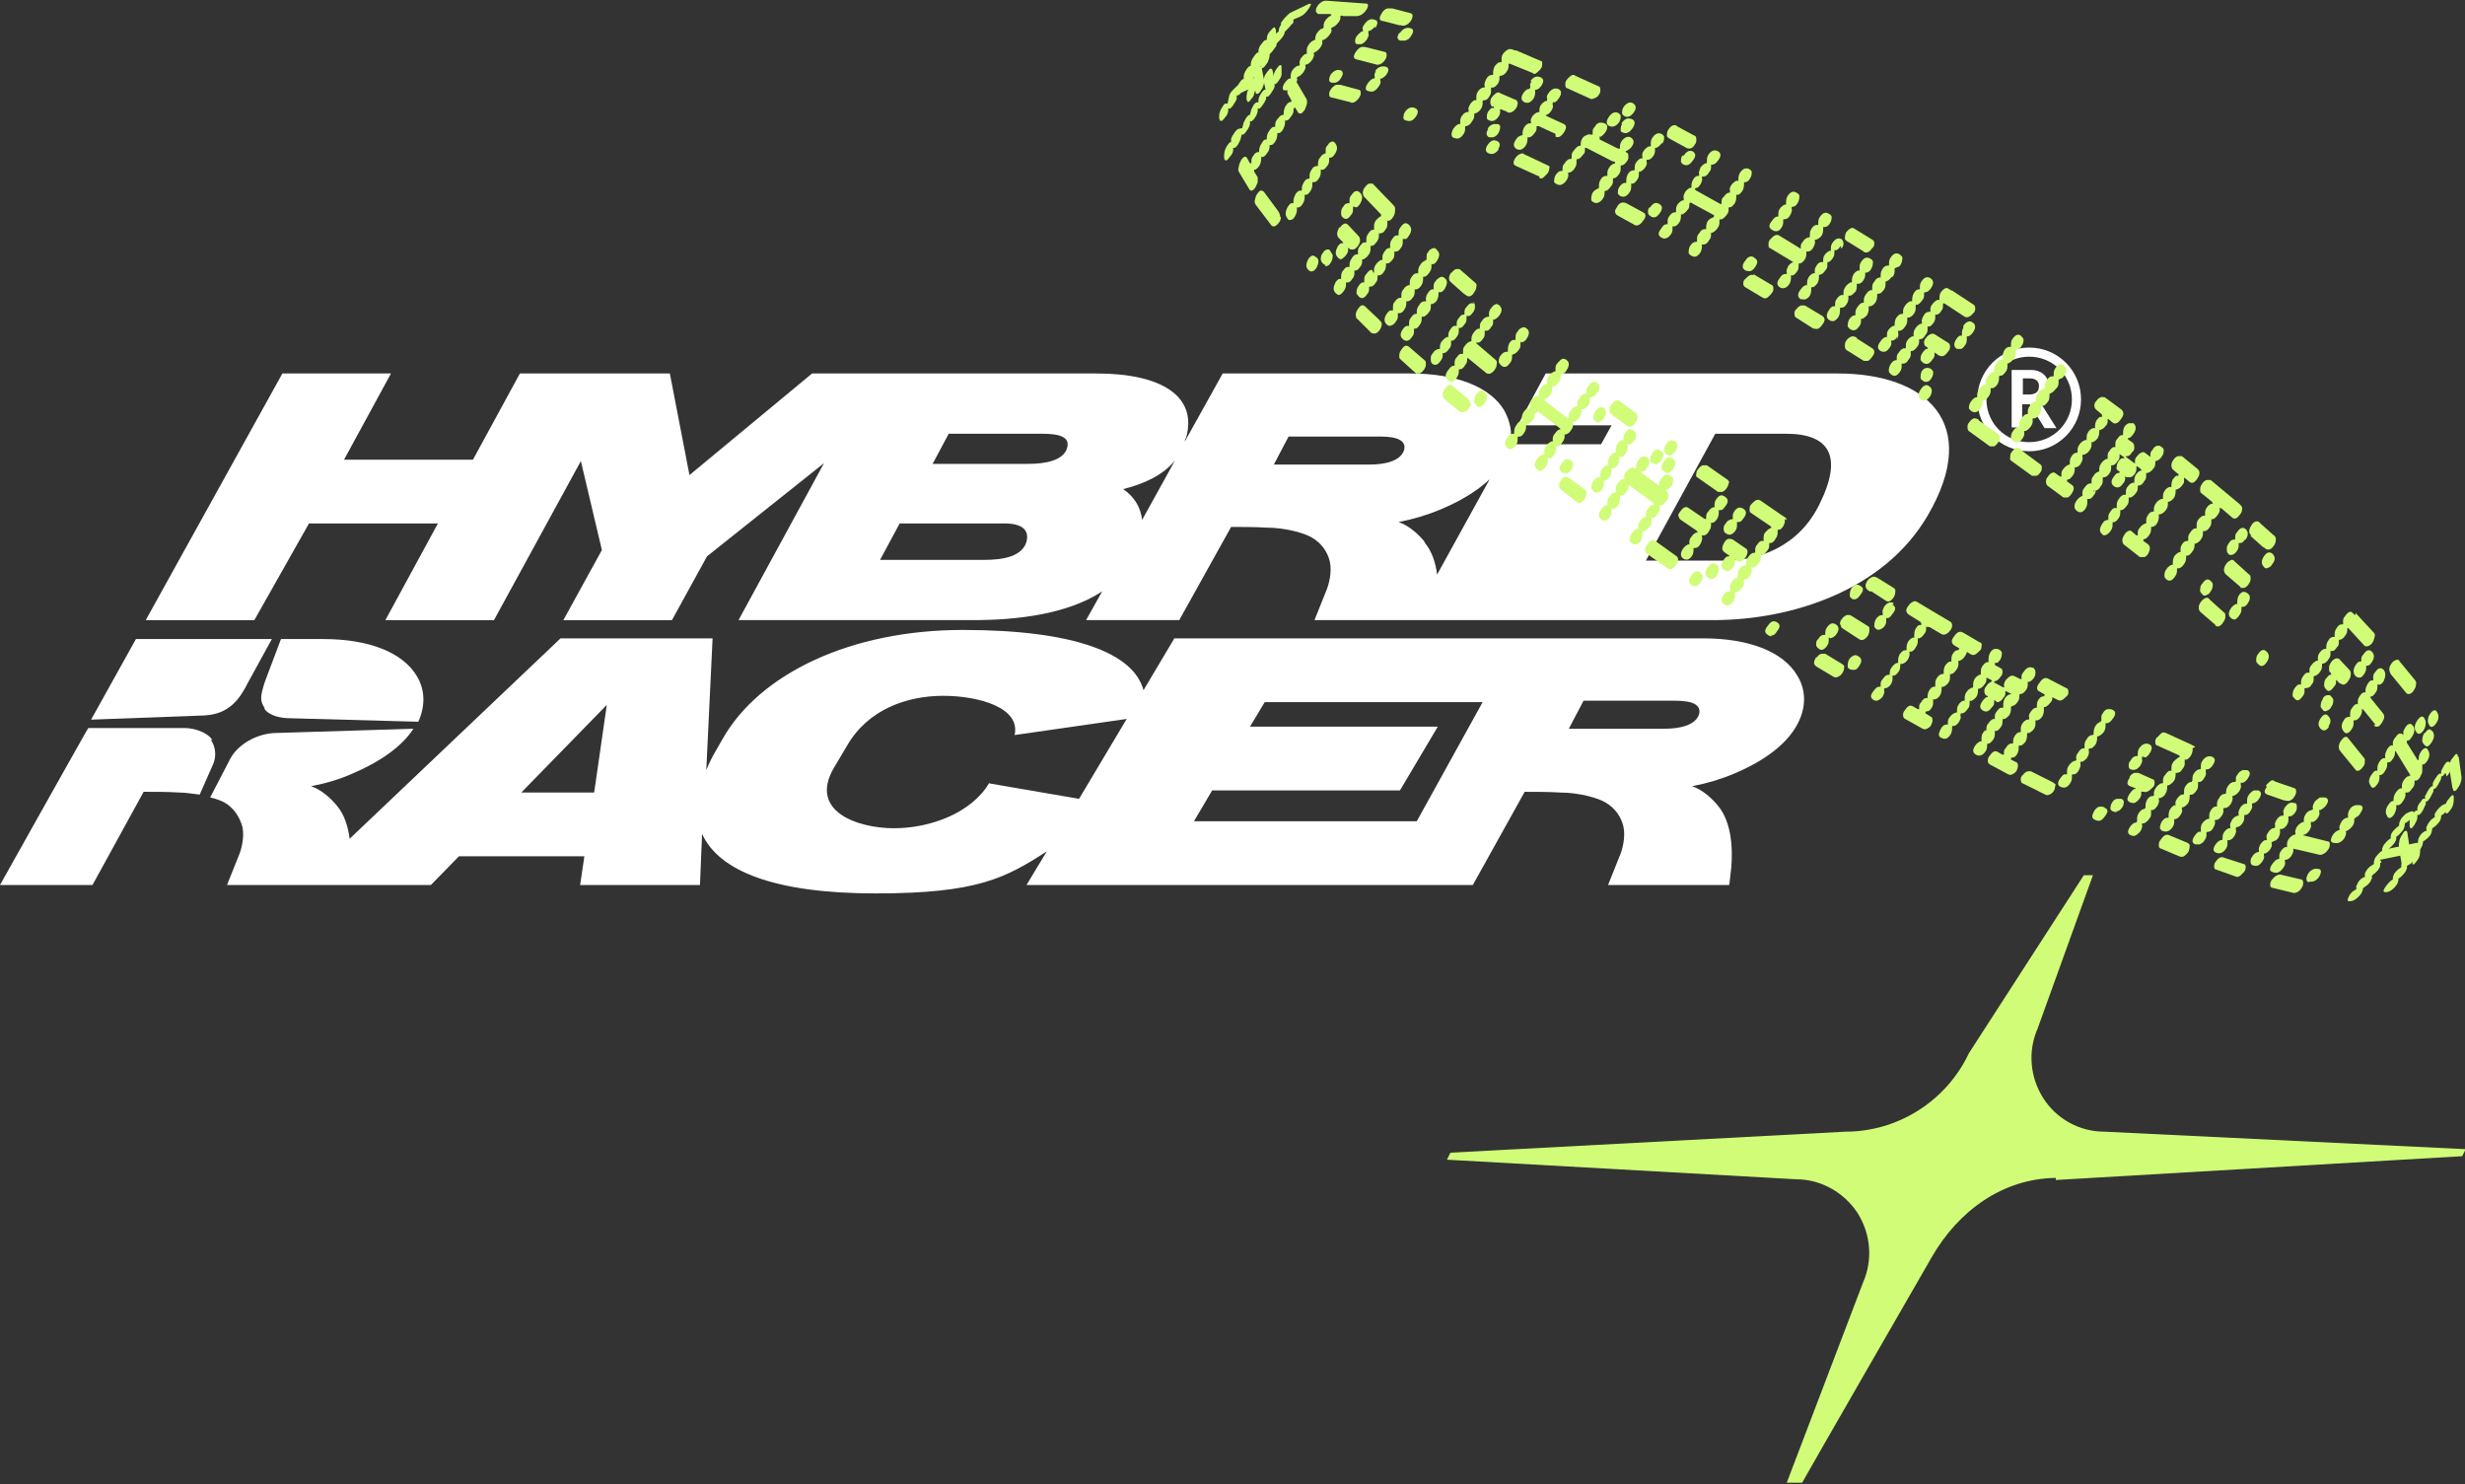 <svg xmlns="http://www.w3.org/2000/svg" id="Ebene_1" viewBox="0 0 351.8 211.8"><rect x="0" y="0" width="351.8" height="211.8" fill="#333333" stroke="none"/><g><g><path d="M289.6,64.4c-4.1,0-7.4-3.3-7.4-7.4s3.3-7.4,7.4-7.4,7.4,3.3,7.4,7.4-3.3,7.4-7.4,7.4ZM289.6,50.9c-3.4,0-6.1,2.7-6.1,6.1s2.7,6.1,6.1,6.1,6.1-2.7,6.1-6.1-2.7-6.1-6.1-6.1Z" fill="#fff"></path><path d="M288.6,61h-1.5v-8.2h2.8c1.5,0,2.5,1,2.5,2.3s-.7,1.8-1.3,2.2h0s2.4,3.8,2.4,3.8h-1.7l-2.1-3.4h-1.1v3.4ZM288.6,56.3h1c.9,0,1.4-.4,1.4-1.2s-.6-1.1-1.3-1.1h-1v2.3Z" fill="#fff"></path></g><g><path d="M37.7,101.1c.7,1.1,2.5,1.4,3.7,1.4l18.3.5c1-2.2,1-4.5-.2-6.5-2-3.4-6.9-5.3-13.3-5.3h-6.1l-2.3,6.1c-.7,2.2-.7,2.7,0,3.8Z" fill="#fff"></path><path d="M35.4,97.4l3.4-6.2h-19.4l-6.4,11.5,16.2-.6c3.5-.2,5-2.3,6.2-4.7Z" fill="#fff"></path><path d="M30.3,105.6c-.7-1.1-2.6-1.7-3.9-1.7h-13.8c0-.1-12.6,22.4-12.6,22.4h0,0s13.2,0,13.2,0l7.3-13.3c1.4,0,3.5,0,5,.1,1,0,2.1.2,3,.3l1.9-4.3c.5-1.1.4-2.5-.3-3.5Z" fill="#fff"></path><path d="M262.3,53.3h-41.7l-4,7.4h13.4l-1.5,2.7h-13c.4-1.7,0-3.3-.8-4.8-2-3.4-6.9-5.3-13.4-5.3h-26.8l-5.4,9.7c0-.2.1-.4.2-.6,1.6-5.9-3.6-9.1-12.8-9.1h-40.6l-17.5,14.5-2.8-14.5h-21.4l-6.7,12.3h-18.4l6.7-12.3h-15.5l-19.5,35.2h15.5l7.8-13.8h18.4l-7.5,13.8h15.5l12.4-22.7,3,12.7-5.5,10h15.5l5-9.1,16.7-13.3-12.2,22.4h33.5c6.1,0,13.4-.8,18.4-4.1l-2.3,4.1h0,0s13.3,0,13.3,0l7.4-13.3c1.4,0,3.5,0,5,.1,2.8,0,5.5.8,6.5,1.4,1.4.8,2.3,2.1,2.6,3.5.3,1.4-.1,3.2-.6,4.3l-1.6,4h56.9c11.3,0,24.4-4.3,30.6-14.9,7.8-13.3-.3-20.3-12.8-20.3ZM146.5,77.3c-.6,2.1-3.3,2.6-6,2.6h-14.9l2.8-5.2h14.9c2.7,0,3.6,1,3.2,2.6ZM152.3,63.9c-.5,1.8-3,2.3-5.6,2.3h-13.6l2.3-4.3h13.4c2.7,0,3.9.6,3.5,2ZM160.3,69.8c3.2-.8,5.8-2.1,7.4-4.1l-4.7,8.5c-.2-1.8-1.1-3.3-2.7-4.4ZM181.8,66.3l2.1-4h13.1c2.5,0,3.7.6,3.4,1.9-.5,1.6-2.7,2.1-5,2.1h-13.6ZM203.3,77.3c-.8-1-2.2-2.3-3.7-2.8,2.1-.4,4.1-1,6-1.8,2.9-1.2,5.3-2.7,7-4.3l-7.5,13.6c-.2-1.6-.7-3.3-1.8-4.6ZM259.7,71.9c-3,6.2-8.8,8.1-13.5,8.1h-11.3l9.9-18.1h10.1c6.1,0,8.2,3.1,4.8,10Z" fill="#fff"></path><path d="M243.4,91.1h-75.8l-4.4,7.4c-1.4-5.3-9.9-8.6-25.8-8.6s-29,6.2-34.3,15.6l-.8,1.4c-.6,1-1.1,2-1.5,3l.9-18.8h-21.7l-30.1,28.6c-.2-1.6-.7-3.4-1.8-4.7-.8-1-2.2-2.3-3.7-2.8,2.1-.4,4.1-1,5.9-1.8,4-1.7,7.1-3.9,8.7-6.4l-19.5.6c-2.7,0-5.7,1.6-6.8,4l-2.7,5.2c.9.2,1.6.5,2,.7,1.4.8,2.2,2.1,2.6,3.5.3,1.4-.1,3.2-.6,4.3l-1.6,4h29.1l4-4.1h17.9l-.6,4.1h17.1l.3-7.3c2.4,5.3,10.3,8.5,24.8,8.5s18.5-2.2,24.4-6l-2.9,4.8h63.7l7.4-13.3c1.4,0,3.5,0,5,.1,2.8,0,5.5.8,6.5,1.4,1.4.8,2.3,2.1,2.6,3.5.3,1.4-.1,3.2-.6,4.3l-1.6,4h17.3l.3-2.6c0-.5.6-5.7-1.9-8.7-.8-1-2.2-2.3-3.7-2.8,2.1-.4,4.1-1,6-1.8,4.3-1.8,7.5-4.2,9-7,1.3-2.4,1.3-4.9,0-7-2-3.4-6.9-5.3-13.4-5.3ZM84.8,113.1h-10.4l12.2-12.5-1.8,12.5ZM141.2,111.7c-2.5,4.3-8.4,6.5-13.6,6.5s-12.2-2.4-8.6-8.6l1.9-3.2c3-5.2,8.6-7.1,13.7-7.1s11.1,1.7,10.2,5.6l16-2.3-6.8,11.4-12.8-2.2ZM202.2,117.2h-31.8l2.6-4.4h26.8l5.4-9.1h-26.8l2.1-3.5h31.1l-9.4,17ZM242.5,101.9c-.5,1.6-2.7,2.1-5,2.1h-13.6l2.1-4h13.1c2.5,0,3.7.6,3.4,1.9Z" fill="#fff"></path></g></g><g><path d="M242.7,81.8c.4.3.4.7,0,1.3-.4.6-.8.7-1.3.4-.4-.3-.5-.8,0-1.4.4-.6.8-.7,1.3-.4ZM244.2,82.6c-.1,0-.3,0-.5-.2s-.3-.3-.3-.4c0-.3,0-.6.3-1,.2-.4.5-.6.8-.6.1,0,.3,0,.5.2.2.1.3.2.3.4,0,.3,0,.6-.2,1-.2.4-.5.6-.8.6ZM254.7,74.1c.1.3,0,.6-.2,1-.2.3-.4.5-.6.5h-.2c0,0,0,.1,0,.1s0,.1,0,.3c0,.2,0,.5-.3.9-.2.4-.5.6-.7.6-.1,0-.2,0-.2,0,0,0,0,.1,0,.2,0,.3,0,.6-.3.9-.3.4-.5.6-.8.6,0,0-.1,0-.1,0,0,0,0,.1,0,.3,0,.3,0,.6-.3.9s-.5.5-.8.6c-.1,0-.2,0-.2,0,0,0,0,0,0,0v.2c0,.3,0,.6-.2.9-.2.3-.4.5-.6.6h-.3c0,0,0,0,0,.1s0,.1,0,.3c0,.2,0,.5-.3.8-.2.3-.5.5-.7.6-.2,0-.3,0-.3.1,0,0,0,.1,0,.2.1.2,0,.6-.2,1-.3.4-.6.6-.9.6-.1,0-.3,0-.5-.2-.4-.3-.4-.7,0-1.3.2-.3.4-.5.7-.5h.2c0,0,0,0,0-.1,0,0,0,0,0-.2,0-.3,0-.6.2-1,.2-.3.4-.5.6-.6.2,0,.3,0,.3-.1,0,0,0,0,0-.1,0-.3,0-.7.2-1,.2-.4.5-.6.8-.6.1,0,.2,0,.2,0s0-.1,0-.3c0-.2,0-.5.3-.9.2-.3.4-.5.7-.6.2,0,.3,0,.3-.1,0,0,0,0,0,0h0s0-.3,0-.3c0-.2,0-.5.3-.8.2-.3.4-.5.6-.5h.3c0,0,0,0,0-.1,0,0,0-.1,0-.3,0-.3,0-.6.3-.9.2-.2.4-.4.6-.5,0,0,.1,0,.2-.1,0,0,0-.1-.1-.2l-2.8-1.9c-.2-.1-.2-.3-.2-.5,0-.3,0-.5.3-.8.2-.2.4-.4.6-.5.2-.1.4-.1.6,0l3.2,2.2c.4.2.6.4.6.6ZM246.1,77.4c.2-.3.4-.5.6-.5.2,0,.4,0,.6.1l1.9,1.3c.2.1.2.3.2.5s-.1.5-.3.8c-.2.2-.3.4-.6.5-.2.1-.4.1-.5,0l-.3-.2s0,0-.1,0h0s0,0,0,0v.3c0,.2,0,.4-.2.7-.2.3-.5.5-.8.6-.2,0-.3,0-.6-.2-.4-.3-.4-.7,0-1.4.2-.3.4-.5.6-.5,0,0,.2,0,.2,0,0,0,0,0,0-.1l-.7-.5c-.4-.3-.4-.7,0-1.4ZM248.1,74.5h-.2s0,0,0,0h0c0,0,0,.1,0,.2v.2c0,.2,0,.5-.2.8-.4.6-.9.8-1.4.4-.2-.1-.3-.3-.3-.6,0-.3,0-.5.3-.8.2-.4.5-.5.8-.6.1,0,.2,0,.2,0,0,0,0,0,0-.1v-.2c0-.3,0-.5.2-.8.4-.6.8-.7,1.3-.4.5.3.5.8,0,1.4-.2.3-.4.5-.6.5Z" fill="#d0fc78"></path><path d="M234.8,78.5c0-.3.1-.5.3-.8.1-.2.3-.4.5-.5.2-.1.3-.2.5-.1l3.2,2.3c.1,0,.2.3.2.5,0,.2-.1.5-.3.7-.4.6-.8.8-1.2.5l-3-2.1c-.1,0-.2-.3-.2-.5ZM239.5,73.8c0-.2,0-.5.3-.8.4-.6.8-.8,1.2-.5l2.2,1.5c.2.1.3.1.3,0,0,0,0,0,0-.2,0-.2,0-.5.3-.8.2-.3.4-.5.7-.6h.2c0,0,0,0,0,0,0,0,0,0,0,0v-.3c0-.2,0-.5.2-.8.4-.6.8-.8,1.3-.4.5.3.5.8,0,1.4-.2.3-.4.5-.6.5h-.3c0,0,0,0,0,.1s0,0,0,0v.2c0,.2,0,.5-.2.9-.2.3-.4.5-.6.6h-.3c0,0,0,.1,0,.1,0,0,0,0,0,0h0c0,.4,0,.7-.3,1.1-.2.4-.5.6-.7.6h-.3s0,0,0,0c0,0,0,0,0,.2.1.2,0,.6-.2,1-.2.4-.5.6-.7.6-.1,0-.2,0-.3,0,0,0,0,0,0,.1,0,.3,0,.7-.2,1-.4.6-.8.7-1.3.4-.4-.3-.4-.8,0-1.4.2-.3.5-.5.7-.6.1,0,.2,0,.2,0,0,0,0-.1,0-.2,0-.3,0-.6.3-.9.2-.3.4-.5.7-.6,0,0,.1,0,.2,0,0,0,0-.1-.2-.3l-2.2-1.5c-.2-.1-.3-.3-.3-.6ZM246.7,68.9c0,.3-.1.5-.3.8-.2.3-.4.4-.6.5-.2,0-.4,0-.6,0l-3-2.1c-.1,0-.2-.3-.1-.5,0-.3.1-.5.3-.7.2-.3.4-.4.6-.5.2,0,.4,0,.6,0l3,2.1c.1.1.2.3.2.5Z" fill="#d0fc78"></path><path d="M232.4,69.2s0,.1,0,.3c0,.2,0,.4-.3.7-.2.3-.4.5-.6.5h-.3c0,0,0,.1,0,.1s0,0,0,.2c0,.3,0,.6-.2,1-.2.4-.5.6-.8.6,0,0-.2,0-.2,0,0,0,0,0,0,.1h0c0,.4,0,.7-.2,1-.2.4-.5.6-.8.6-.1,0-.3,0-.5-.2-.4-.3-.4-.8,0-1.4.2-.3.5-.5.7-.6.1,0,.2,0,.2,0s0-.1,0-.4c0-.2,0-.5.3-.8.2-.3.4-.5.6-.6.2,0,.3,0,.3-.1,0,0,0-.1,0-.4,0-.2,0-.5.3-.8.2-.3.4-.5.6-.6h.2c0,0,0,0,.1-.1s0,0,0,0v-.2c0-.2,0-.5.3-.8.2-.2.3-.4.6-.5s.4-.1.5,0c.1,0,.2.1.3,0,0,0,0-.1,0-.2,0-.2,0-.5.3-.9.4-.6.8-.7,1.3-.4.4.3.4.8,0,1.4s-.4.5-.7.6c0,0-.1,0-.2,0,0,0,0,.1.1.2l2.3,1.7c0,0,.2,0,.2,0,0,0,0,0,0,0v-.2c0-.2.1-.5.3-.7.4-.6.8-.7,1.3-.4.2.1.3.3.4.4,0,.3,0,.6-.2,1-.2.3-.4.4-.5.5-.2,0-.3.1-.3.2,0,0,0,.1.2.3.1,0,.2.3.1.5,0,.3-.1.5-.3.7-.2.3-.4.5-.7.6h-.2s0,0,0,0,0,0,0,.2c0,.3,0,.6-.3,1-.2.3-.4.5-.6.6-.2,0-.3,0-.3.1s0,.1,0,.3c0,.3,0,.6-.3.9-.2.3-.5.5-.7.6-.2,0-.3,0-.3.1,0,0,0,0,0,.2,0,.3,0,.6-.2,1-.2.4-.5.6-.8.6-.1,0-.3,0-.5-.2-.2-.1-.3-.3-.3-.4,0-.3,0-.6.3-1,.3-.4.5-.6.8-.6,0,0,.1,0,.1,0,0,0,0-.1,0-.3,0-.2,0-.5.3-.9.2-.3.4-.4.6-.5h.2c0,0,0,0,0,0h0s0-.1,0-.3c0-.3,0-.6.3-.9.2-.3.4-.5.6-.5h.2c0,0,0-.1,0-.1,0,0,0-.1,0-.2l-3.4-2.5s0,0,0,0ZM236.2,66.2c-.1,0-.3,0-.4-.1-.2-.1-.3-.3-.3-.4,0-.3,0-.6.3-1,.4-.6.8-.7,1.2-.4.2.2.3.3.4.4,0,.3,0,.6-.3,1-.2.3-.5.5-.8.6ZM238.2,65.3c.2,0,.4,0,.6.2.4.3.4.8,0,1.4-.4.6-.8.8-1.3.4-.5-.3-.5-.8,0-1.5.2-.3.5-.5.7-.6ZM238.4,65c-.2,0-.3,0-.6-.2-.4-.3-.4-.8,0-1.4.4-.6.8-.7,1.3-.4.4.3.4.8,0,1.4-.2.3-.5.5-.7.6Z" fill="#d0fc78"></path><path d="M222.7,68.6c.4-.6.8-.7,1.2-.4l2.2,1.6c.2.1.3.3.3.4,0,.3,0,.6-.2,1-.3.4-.6.6-.9.6,0,0-.3-.2-.7-.5l-1.8-1.4c-.4-.3-.4-.8,0-1.4ZM223.6,67.5c-.2,0-.4,0-.6,0-.2-.2-.3-.3-.3-.3-.2-.3-.1-.7.2-1.1.4-.6.8-.7,1.3-.4.4.3.4.8,0,1.4-.2.3-.4.4-.6.5ZM232.7,61.3c.2,0,.3,0,.5.2.2.1.3.3.3.6,0,.3,0,.5-.3.8-.2.3-.4.5-.6.5h-.3c0,0,0,.1,0,.1,0,0,0,.1,0,.3,0,.2,0,.5-.3.9-.2.3-.4.5-.6.5h-.3c0,0,0,0,0,0,0,0,0,0,0,0v.3c0,.2,0,.5-.2.8-.2.3-.4.5-.6.5h-.3c0,0,0,.1,0,.1,0,0,0,0,0,.1,0,.3,0,.7-.2,1-.2.3-.5.5-.7.6-.1,0-.2,0-.2,0,0,0,0,0,0,0v.3c0,.2,0,.5-.2.8-.2.4-.5.6-.8.6-.2,0-.3,0-.5-.2-.4-.3-.4-.8,0-1.4.2-.3.4-.5.7-.6.2,0,.3,0,.3,0,0,0,0,0,0,0v-.3c0-.2,0-.5.2-.8.2-.3.4-.5.7-.6h.2c0,0,0,0,0-.1,0,0,0,0,0,0v-.2c0-.2,0-.5.2-.9.2-.3.5-.5.7-.6h.2s0,0,0,0c0,0,0,0,0,0v-.3c0-.2,0-.5.2-.9.2-.3.4-.5.7-.6h.2s0,0,0,0c0,0,0,0,0,0v-.2c0-.2,0-.5.3-.9.2-.3.5-.5.8-.6ZM228.2,60.3c-.1,0-.3,0-.5-.2-.4-.3-.4-.8,0-1.4.4-.6.8-.7,1.2-.5h0c.4.4.4.8,0,1.5-.2.3-.5.5-.8.6ZM233.4,60.3c-.2.4-.5.6-.8.6-.1,0-.3,0-.5-.2l-2-1.5c-.2-.2-.4-.3-.4-.5,0-.3,0-.6.3-1,.2-.2.3-.4.6-.5.2-.1.4-.1.5,0l2.3,1.7c.4.3.4.8,0,1.4Z" fill="#d0fc78"></path><path d="M219.2,59c0,0-.1,0-.2,0,0,0,0,.1,0,.3,0,.2,0,.5-.3.7-.2.3-.5.5-.7.6h-.2s0,0,0,0c0,0,0,.1,0,.2,0,.3,0,.6-.3,1-.2.3-.4.5-.6.5-.2,0-.3,0-.3.1,0,0,0,0,0,.1,0,.3,0,.7-.2,1-.2.3-.5.5-.8.6-.1,0-.3,0-.5-.2-.4-.3-.4-.8,0-1.4.2-.4.5-.6.8-.6,0,0,.1,0,.2,0,0,0,0-.1,0-.2,0-.3,0-.6.3-1,.2-.4.5-.6.7-.6h.1s0,0,0,0c0,0,0,0,0-.1v-.2c0-.3,0-.6.2-.9.2-.4.5-.6.7-.6.1,0,.2,0,.2,0,0,0,0-.1,0-.3,0-.3,0-.5.3-.9.2-.3.4-.5.7-.6.2,0,.3,0,.3,0,0,0,0,0,0-.1,0-.3,0-.6.3-1,.3-.4.5-.6.8-.6,0,0,0,0,.1,0h0s0-.4,0-.4c0-.2,0-.5.3-.8.2-.3.5-.5.8-.6,0,0,.1,0,.1,0,0,0,0-.1,0-.3,0-.3,0-.6.3-.9s.5-.6.8-.6c.1,0,.3,0,.5.2.4.3.4.8,0,1.4-.2.4-.5.6-.7.6-.1,0-.2,0-.2,0,0,0,0,.1,0,.3,0,.3,0,.6-.3.9-.2.3-.5.5-.7.6h-.2s0,0,0,.1c0,0,0,0,0,0v.2c0,.3,0,.6-.3.9-.2.3-.4.5-.6.5-.1,0-.2,0-.2.1,0,0,0,.1.1.2l3.1,2.4c.1.1.2.1.3,0,0,0,0-.1,0-.3,0-.2,0-.4.3-.7.2-.4.5-.5.7-.6h.2s0,0,0,0c0,0,0-.1,0-.2,0-.3,0-.6.3-1,.2-.3.4-.5.7-.6h.3c0,0,0,0,0,0,0,0,0,0,0-.1,0-.4,0-.7.3-1,.4-.6.8-.8,1.2-.5.5.4.5.9,0,1.5-.2.4-.5.5-.7.6-.1,0-.2,0-.3,0,0,0,0,0,0,0v.2c0,.3,0,.6-.2.9-.3.4-.5.6-.8.6,0,0-.1,0-.2,0,0,0,0,.1,0,.3,0,.2,0,.5-.3.9-.2.3-.5.5-.7.6-.1,0-.2,0-.2,0,0,0,0,.1,0,.3,0,.3,0,.6-.3.9-.2.4-.5.5-.7.6h-.2s0,0,0,0c0,0,0,0,0,0v.2c0,.2,0,.5-.3.9-.2.3-.4.5-.6.6h-.3c0,0,0,0,0,0,0,0,0,.1,0,.2,0,.3,0,.6-.3,1-.2.3-.4.5-.6.5h-.3c0,.1,0,.1,0,.1,0,0,0,0,0,0v.2c0,.2,0,.5-.3.9-.4.6-.8.8-1.2.4-.5-.4-.5-.9,0-1.5.2-.3.4-.5.7-.6.1,0,.2,0,.3-.1s0-.1,0-.3c0-.3,0-.6.3-.9.2-.3.5-.5.7-.6.1,0,.2,0,.2,0s0,0,0,0v-.2c0-.3,0-.6.3-.9.2-.3.4-.5.6-.6,0,0,.1,0,.2,0,0,0,0-.1-.1-.2l-3.1-2.4Z" fill="#d0fc78"></path><path d="M209.9,57.6c0,.3-.1.5-.3.7-.2.3-.4.4-.6.5-.2,0-.4,0-.6,0l-2.3-1.9c-.1-.1-.2-.3-.2-.6,0-.3.1-.5.3-.8.2-.2.3-.4.5-.5.2-.1.4,0,.5,0l2.4,2c.1.1.2.3.2.6ZM209.4,51h0s0,0,0,0c0,0,0,0,0,0,0,0,0,0,0,.1,0,.4,0,.7-.3,1-.2.4-.5.6-.7.6h-.2s0,0,0,0c0,0,0,.1,0,.2,0,.3,0,.6-.3,1-.4.6-.8.8-1.2.4-.5-.4-.5-.9,0-1.5.3-.4.5-.6.7-.6,0,0,.2,0,.2,0h0s0-.4,0-.4c0-.2,0-.5.3-.8.2-.3.4-.5.6-.5h.3c0,0,0,0,0-.1,0,0,0,0,0,0v-.2c0-.3,0-.6.3-.9.2-.3.5-.5.8-.6,0,0,0,0,.1,0,0,0,0-.1,0-.2,0-.3,0-.6.3-1,.3-.4.5-.6.8-.6,0,0,0,0,.1,0,0,0,0-.1,0-.2,0-.3,0-.6.3-.9.2-.4.5-.5.8-.6,0,0,.1,0,.2,0s0-.1,0-.2c0-.3,0-.7.3-1,.2-.3.4-.5.7-.6.2,0,.3,0,.5.2.4.4.4.8,0,1.4-.2.3-.5.5-.7.6h-.2s0,0,0,0c0,0,0,.1,0,.2,0,.3,0,.6-.3.9-.2.3-.4.5-.6.5h-.3c0,0,0,0,0,0,0,0,0,.2,0,.3,0,.3,0,.6-.3.9-.2.3-.4.5-.7.5,0,0-.1,0-.2,0s0,0,0,.1l2.8,2.4c.1.1.2.3.1.6,0,.3-.1.5-.3.8-.2.3-.4.4-.6.5s-.4,0-.5,0l-2.7-2.2h-.1ZM210.7,57.8c-.2-.2-.3-.3-.3-.5,0-.3,0-.7.3-1,.4-.6.8-.7,1.2-.3.2.2.3.3.3.5,0,.3,0,.7-.3,1-.4.6-.8.7-1.2.4ZM217.2,48.8c0,0-.1,0-.2,0,0,0,0,.1,0,.3,0,.3,0,.6-.3.9-.2.3-.5.5-.8.6,0,0,0,0-.1,0,0,0,0,.1,0,.2,0,.3,0,.7-.3,1-.4.6-.8.7-1.2.4-.2-.2-.3-.3-.4-.5,0-.3,0-.7.3-1,.2-.3.5-.5.8-.5,0,0,.2,0,.2,0,0,0,0,0,0-.1,0-.3,0-.7.2-1.1.2-.4.5-.5.7-.5h.2s0,0,0,0c0,0,0-.1,0-.3,0-.3,0-.6.3-.9.2-.4.5-.5.8-.6.1,0,.3,0,.5.2.4.3.4.8,0,1.4-.2.4-.5.5-.8.6Z" fill="#d0fc78"></path><path d="M199.7,50.7c0-.3.1-.5.3-.8.4-.6.7-.7,1.1-.4l2.2,1.9c.2.1.2.3.2.6,0,.3-.1.5-.3.8-.2.2-.3.4-.6.5-.2,0-.4,0-.5,0l-2.2-2c-.2-.1-.2-.3-.2-.6ZM203.4,43c0,0,0,0,.1,0s0-.1,0-.2c0-.3,0-.6.3-1,.2-.3.4-.5.6-.5h.2s0,0,0,0c0,0,0-.1,0-.3,0-.3,0-.6.3-.9.2-.3.5-.5.8-.6.1,0,.3,0,.5.2.4.3.4.8,0,1.5-.2.3-.4.5-.6.5-.2,0-.3,0-.3,0,0,0,0,0,0,0v.2c0,.3,0,.5-.2.9-.2.4-.5.5-.7.6h-.2s0,0,0,0c0,0,0,.1,0,.3,0,.3,0,.6-.3.9-.2.3-.5.5-.7.6-.2,0-.3,0-.3,0,0,0,0,0,0,.2,0,.3,0,.6-.3,1-.2.3-.4.5-.6.5h-.2c0,0,0,0,0,0,0,0,0,.1,0,.3,0,.3,0,.6-.3.9-.4.6-.8.7-1.3.3-.4-.4-.4-.8,0-1.4.2-.3.4-.5.7-.5.1,0,.2,0,.2,0,0,0,0-.1,0-.3,0-.3,0-.6.3-.9.2-.3.4-.5.6-.5h.2s0,0,0,0c0,0,0,0,0,0v-.3c0-.2,0-.5.3-.9.2-.4.5-.6.8-.6ZM210.2,43.1h.1c.2.2.2.4.2.7,0,.3-.1.6-.3.8-.2.3-.4.5-.6.5h-.3c0,0,0,0,0,0,0,0,0,.1,0,.3,0,.3,0,.6-.3.9-.2.3-.4.5-.6.5h-.2s0,0,0,.1c0,0,0,.1,0,.3,0,.2,0,.5-.3.9-.2.3-.4.4-.5.5h-.3c0,0,0,0,0,.1,0,0,0,0,0,0v.2c0,.3,0,.6-.3.9-.2.3-.4.5-.7.6h-.2s0,0,0,0c0,0,0,0,0,0v.2c0,.3,0,.5-.3.9-.4.6-.8.7-1.2.4h0c-.2-.2-.2-.4-.2-.7,0-.3,0-.5.3-.8.2-.4.5-.5.8-.6,0,0,.1,0,.2,0,0,0,0,0,0-.1,0-.3,0-.7.3-1,.2-.3.5-.5.7-.6h.2s0,0,0,0c0,0,0,0,0,0v-.2c0-.2,0-.5.3-.9.2-.3.4-.5.6-.5.2,0,.3,0,.3,0s0,0,0,0v-.3c0-.2,0-.5.3-.8.2-.3.4-.5.6-.5h.2c0,0,0,0,0,0,0,0,0,0,0,0v-.3c0-.2,0-.5.3-.8.4-.5.7-.7,1.2-.4ZM207.2,38.9c.2-.3.4-.4.6-.5.2,0,.4,0,.5,0l2.3,2c.1.1.2.3.1.5,0,.3-.1.5-.3.8-.2.4-.5.6-.8.6-.1,0-.3-.1-.7-.4l-1.8-1.6c-.4-.3-.4-.8,0-1.4Z" fill="#d0fc78"></path><path d="M197.2,46.1c0,.3,0,.6-.3,1-.2.3-.4.4-.6.5-.2,0-.4,0-.6-.1l-2-2c-.2-.1-.2-.4-.2-.6,0-.3.1-.5.3-.8.4-.6.7-.7,1.1-.3l1.9,1.8c.2.2.4.4.4.6ZM196,38.9c0,0,.1,0,.1,0,0,0,0,0,0,0v-.3c0-.3,0-.5.3-.9.2-.3.5-.5.7-.6.1,0,.2,0,.2,0,0,0,0-.1,0-.3,0-.3,0-.5.3-.9.2-.3.4-.5.6-.5h.2s0,0,0-.1c0,0,0,0,0,0v-.3c0-.3,0-.5.3-.9.2-.3.4-.5.6-.5.2,0,.2,0,.3,0,0,0,0-.1,0-.3,0-.3,0-.5.3-.9.4-.6.8-.7,1.2-.3.4.4.4.9,0,1.5s-.4.5-.6.5h-.3s0,0,0,.1c0,0,0,.1,0,.3,0,.2,0,.6-.3.9-.2.4-.5.5-.7.5h-.2s0,0,0,0c0,0,0,.1,0,.3,0,.3,0,.6-.3.9-.2.3-.5.5-.7.5-.1,0-.2,0-.2,0,0,0,0,.1,0,.2,0,.3,0,.6-.3,1-.2.3-.4.5-.7.5h-.2s0,0,0,0c0,0,0,0,0,0v.2c0,.3,0,.6-.3.9-.2.3-.4.5-.7.5h-.2s0,0,0,0c0,0,0,0,0,0v.2c0,.3,0,.6-.3.9-.4.6-.8.7-1.2.3-.1-.1-.2-.3-.3-.4,0-.3,0-.7.3-1.1.2-.3.4-.5.6-.5h.2c0,0,0-.1,0,0,0,0,0-.1,0-.3,0-.3,0-.6.3-.9.3-.4.5-.6.8-.6ZM203.4,37.1c.1,0,.2,0,.2,0,0,0,0,0,0,0,0-.2,0-.4,0-.5,0-.2,0-.4.2-.6.2-.4.5-.5.8-.6.1,0,.3,0,.5.3.4.4.4.8,0,1.5-.2.3-.4.5-.6.5h-.2s0,0,0,0c0,0,0,.1,0,.2,0,.3,0,.6-.3,1-.3.4-.5.6-.8.6,0,0,0,0-.1,0,0,0,0,0,0,.2,0,.3,0,.7-.3,1.1-.2.3-.5.5-.7.5-.1,0-.2,0-.2,0,0,0,0,0,0,.2,0,.3,0,.7-.3,1-.2.3-.5.5-.7.5-.1,0-.2,0-.2,0s0,0,0,.2c0,.3,0,.6-.3,1-.2.4-.5.5-.7.5-.1,0-.2,0-.2,0,0,0,0,.1,0,.3,0,.3,0,.6-.3.9-.2.4-.5.5-.8.6-.1,0-.3,0-.5-.2-.4-.4-.4-.9,0-1.5.2-.3.4-.5.6-.5h.3c0,0,0,0,0-.1,0,0,0-.1,0-.3,0-.3,0-.6.3-.9.2-.3.5-.5.7-.5.1,0,.2,0,.2,0s0-.1,0-.3c0-.3,0-.6.3-.9.2-.4.5-.5.7-.6h.2s0,0,0,0c0,0,0-.1,0-.3,0-.2,0-.6.3-.9.2-.4.5-.5.7-.5,0,0,.1,0,.2,0,0,0,0,0,0-.1,0-.4,0-.7.3-1.1.2-.4.5-.5.7-.6Z" fill="#d0fc78"></path><path d="M187.9,36.7c.4.4.3.9,0,1.5-.4.6-.8.7-1.2.3-.4-.4-.3-.9,0-1.5.4-.6.8-.7,1.2-.2ZM189.2,37.8c-.1,0-.2,0-.4-.2-.2-.2-.2-.3-.3-.5,0-.3,0-.7.3-1,.2-.4.5-.5.7-.5.1,0,.3,0,.4.3.1.2.2.3.3.5,0,.3,0,.7-.3,1.1-.2.4-.5.5-.8.5ZM199.1,29.9c0,.3,0,.7-.3,1.1-.2.3-.4.5-.6.5h-.2s0,0,0,.1c0,0,0,.1,0,.3,0,.3,0,.6-.3.9-.2.4-.5.5-.7.5-.1,0-.2,0-.2,0,0,0,0,.1,0,.2,0,.3,0,.6-.3,1-.3.4-.5.6-.8.6,0,0,0,0-.1,0,0,0,0,.1,0,.3,0,.3,0,.6-.3,1-.2.3-.5.5-.7.6,0,0-.2,0-.2,0,0,0,0,0,0,0v.2c0,.3,0,.6-.3.9-.2.3-.4.5-.6.5h-.2s0,0,0,0c0,0,0,.1,0,.3,0,.3,0,.5-.3.9-.2.3-.4.5-.6.5-.2,0-.2,0-.3,0,0,0,0,.1,0,.2,0,.3,0,.6-.3,1-.3.4-.5.6-.8.6,0,0-.2-.1-.4-.3-.4-.4-.3-.9,0-1.5.2-.3.4-.5.6-.5h.2s0,0,0,0,0,0,0-.2c0-.3,0-.7.3-1,.2-.3.4-.5.6-.5.2,0,.3,0,.3,0,0,0,0,0,0-.1,0-.4,0-.7.3-1.1.2-.4.5-.6.7-.6.1,0,.2,0,.2,0s0-.1,0-.3c0-.3,0-.6.3-.9.2-.3.4-.5.6-.5.2,0,.2,0,.3,0,0,0,0,0,0,0h0s0-.4,0-.4c0-.2,0-.5.3-.9.2-.3.4-.5.6-.5h.2s0,0,0-.1c0,0,0-.1,0-.3,0-.3,0-.6.3-1,.2-.2.4-.4.6-.5,0,0,.1,0,.1-.1,0,0,0-.1,0-.2l-2.4-2.5c-.1-.1-.2-.3-.2-.6s.1-.5.3-.8c.2-.2.3-.4.6-.5.2,0,.4,0,.5,0l2.7,2.8c.3.3.5.5.5.7ZM191.3,32.4c.2-.3.4-.4.6-.5.2,0,.3,0,.5.2l1.5,1.6c.1.1.2.3.2.6,0,.3-.1.5-.3.8-.2.2-.3.4-.6.5-.2,0-.4,0-.5,0l-.2-.2s0,0-.1,0h0s0,0,0,0v.3c0,.2-.1.5-.3.7-.2.3-.5.5-.7.6-.1,0-.3,0-.5-.3-.4-.4-.3-.9,0-1.5.2-.3.4-.5.6-.5,0,0,.1,0,.2,0,0,0,0,0,0-.1l-.6-.6c-.4-.4-.3-.9,0-1.5ZM193.3,29.5h-.2s0,0,0,0h0c0,0,0,.1,0,.2v.2c0,.2,0,.5-.3.8-.4.6-.8.7-1.2.3-.2-.2-.2-.4-.2-.7,0-.3.1-.6.3-.8.2-.4.5-.5.7-.5,0,0,.2,0,.2,0,0,0,0,0,0-.1v-.2c0-.3,0-.6.3-.9.4-.6.8-.7,1.2-.3.4.4.4.9,0,1.6-.2.3-.4.5-.6.5Z" fill="#d0fc78"></path><path d="M182.8,31c0,.3-.1.6-.3.8-.2.3-.4.4-.6.5-.2,0-.4,0-.5-.2l-2.2-2.9c-.1-.2-.2-.4-.1-.7s.1-.5.3-.8c.2-.3.3-.4.5-.5.2,0,.3,0,.5.2l2,2.7c.2.3.3.6.3.8ZM189,21.9c.1,0,.2,0,.2,0,0,0,0,0,0,0,0-.2,0-.4,0-.6,0-.2.1-.4.3-.6.2-.4.5-.5.7-.5.1,0,.3.1.4.3.3.4.3.9-.1,1.5-.2.3-.4.5-.6.5h-.2s0,0,0,0c0,0,0,.1,0,.2,0,.3,0,.7-.3,1-.3.4-.5.6-.8.5,0,0,0,0-.1,0,0,0,0,0,0,.2,0,.4,0,.7-.3,1.1-.2.3-.4.5-.7.5-.1,0-.2,0-.2,0,0,0,0,0,0,.2,0,.3,0,.7-.3,1.1-.2.3-.4.5-.6.5-.1,0-.2,0-.2,0,0,0,0,0,0,.2,0,.3,0,.7-.3,1.1-.2.4-.5.5-.6.5-.1,0-.2,0-.2,0,0,0,0,.1,0,.3,0,.3-.1.7-.3,1-.2.4-.5.5-.7.5-.1,0-.3,0-.4-.3-.3-.4-.3-.9.1-1.6.2-.3.4-.5.5-.5h.3s0,0,0,0,0-.1,0-.3c0-.3.1-.6.3-1,.2-.3.4-.5.7-.5.1,0,.2,0,.2,0,0,0,0-.1,0-.3,0-.3.1-.6.3-.9.2-.4.5-.5.7-.5h.1s0,0,0,0c0,0,0-.2,0-.3,0-.3,0-.6.3-1,.2-.4.5-.5.7-.5,0,0,.1,0,.2,0,0,0,0,0,0-.1,0-.4,0-.8.3-1.1.2-.4.5-.5.7-.6Z" fill="#d0fc78"></path><path d="M184.6,15.6s0,0,0,0v.4c-.1.2-.2.5-.4.7-.2.3-.4.5-.6.5h-.2s0,0,0,0c0,0,0,.2,0,.3,0,.3-.1.6-.3,1-.2.3-.4.5-.6.5h-.2s0,0,0,0c0,0,0,.1,0,.2,0,.3-.1.7-.3,1-.2.3-.4.5-.6.5-.1,0-.2,0-.2,0,0,0,0,0,0,.1h0c0,.4-.1.8-.4,1.1-.2.3-.4.5-.6.5h-.2s0,0,0,0c0,0,0,0,0,.2,0,.4-.1.8-.3,1.1-.2.3-.4.4-.5.5-.1,0-.2,0-.2,0,0,0,0,.2,0,.3l.5.8c0,.1,0,.3,0,.6,0,.3-.2.5-.3.8-.2.3-.3.4-.5.5-.2,0-.3,0-.4-.2l-1.5-2.5c-.1-.2-.1-.4,0-.7,0-.3.2-.6.3-.9.4-.6.7-.7.9-.3l.4.7c0,0,.1,0,.2,0,0,0,0-.1,0-.4,0-.2.1-.5.3-.7.2-.4.5-.5.7-.5,0,0,0,0,.1,0,0,0,0,0,0-.1,0-.4.1-.8.4-1.2.2-.4.4-.5.6-.5h.1s0,0,0,0c0,0,0-.1,0-.2,0-.4.1-.7.4-1.1.2-.3.4-.5.6-.5.1,0,.2,0,.2,0,0,0,0,0,0-.1v-.2c0-.3.1-.6.4-.9.3-.4.5-.5.7-.5,0,0,0,0,.1,0,0,0,0,0,0-.1,0-.5.1-.9.3-1.2.2-.3.3-.4.5-.5s.2,0,.3-.1c0,0,0-.1,0-.2l-.4-.7c-.3-.4-.2-1,.2-1.6.4-.6.7-.7,1-.2l1.4,2.4c0,.2.1.4,0,.7s-.2.6-.3.8c-.2.2-.3.4-.5.5-.2,0-.3,0-.4-.1l-.5-.8s0,0,0,0Z" fill="#d0fc78"></path><path d="M177.2,18.3c0,0,0,0,.1,0,0,0,0-.2.1-.4,0-.3.2-.6.4-1,.2-.3.4-.5.5-.5,0,0,.1,0,.1,0,0,0,0-.2.1-.4,0-.3.2-.6.4-1,.2-.3.4-.4.5-.4h.2s0,0,0,0,0-.1,0-.3c0-.3.2-.7.4-1,.2-.3.4-.5.5-.5,0,0,0,0,.1,0s0,0,0-.1l-.2-.9s0,0,0,0c0,0,0,0,0,0,0,0,0,0,0,0,0,0,0,.2-.1.4,0,.2-.2.5-.4.8-.1.2-.3.3-.4.4-.1,0-.2,0-.3-.1v-.3c0,0-.1,0-.1,0s0,.1-.1.3c0,.3-.2.6-.4.8-.4.6-.6.6-.7,0,0-.5,0-1.1.5-1.7.2-.3.4-.5.5-.4,0,0,.1,0,.1,0,0,0,0-.1,0-.2v-.2c0-.2,0-.5,0-.8s.2-.6.4-.9c.1-.2.3-.3.4-.4h.2c0,0,0-.1,0-.1,0,0,0-.2,0-.3v-.7c-.1,0-.1,0-.2,0,0,0,0,.1,0,.3,0,.3-.2.6-.4.9-.2.3-.4.5-.6.4,0,0,0,0,0,0,0,0,0,.1,0,.3,0,.3-.2.7-.4,1-.2.3-.4.5-.5.5,0,0-.1,0-.2,0,0,0,0,.2-.1.4,0,.3-.2.6-.4.9-.2.3-.4.5-.5.5,0,0-.2,0-.2,0,0,0,0,0,0,.1v.4c-.1.3-.3.6-.5.9-.2.3-.4.5-.5.5,0,0-.1,0-.2,0s0,0,0,.2c0,.4-.2.8-.5,1.1-.4.6-.7.6-.8.1,0-.2,0-.3,0-.4,0-.4.2-.9.5-1.3.2-.4.4-.5.6-.4,0,0,0,0,.1,0,0,0,0-.2.1-.5,0-.3.2-.6.4-.9.2-.3.4-.5.6-.4,0,0,.1,0,.1,0,0,0,0,0,0,0v-.3c.1-.3.3-.6.5-.9.2-.3.4-.5.5-.5h.1s0,0,0,0c0,0,0-.1,0-.4,0-.3.2-.7.4-1,.2-.3.4-.5.6-.5,0,0,0,0,0,0,0,0,0-.1,0-.2,0-.4.2-.8.5-1.2.2-.3.4-.5.5-.5,0,0,.1,0,.1,0,0,0,0-.1,0-.2,0-.4.2-.8.5-1.1.2-.3.4-.5.6-.5h.1s0,0,0,0c0,0,0,0,0-.2,0-.4.2-.8.5-1.1s.4-.5.6-.5c0,0,.1.1.2.4,0,.2,0,.4,0,.6,0,.4-.2.8-.5,1.2-.2.3-.3.4-.4.4h-.2s0,0,0,0h0c0,.1,0,.1,0,.2l.2,1c0,.1,0,.4-.1.7-.1.3-.2.6-.4.8-.2.3-.4.5-.5.5,0,0,0,0-.1,0,0,0,0,.1,0,.2l.3,1.5s0,0,0,0c0,0,0-.1,0-.2,0-.3.2-.6.5-1,.2-.2.3-.4.4-.4.1,0,.2,0,.3.2l.2.9c0,0,0,0,0,0,0,0,0-.1,0-.2,0-.3.2-.6.4-.9.4-.6.7-.7.7-.2v.2c0,.2,0,.5,0,.8s-.2.6-.4.9c-.2.3-.4.5-.5.5h-.1s0,0,0,0c0,0,0,0,0,.1v.3c-.1.3-.3.6-.5.9-.2.3-.4.5-.5.5-.1,0-.2,0-.2,0,0,0,0,0,0,0v.3c-.1.3-.3.6-.5.9-.2.3-.4.5-.5.5-.1,0-.2,0-.2,0,0,0,0,.1,0,.3,0,.3-.2.7-.4,1-.2.3-.4.5-.5.5,0,0-.2,0-.2,0,0,0,0,0,0,.1v.2c0,.3-.2.7-.5,1.1-.2.3-.4.5-.5.5h-.2s0,0,0,0c0,0,0,.2-.1.4,0,.3-.2.6-.4,1-.2.3-.4.5-.5.5s-.2,0-.2,0c0,0,0,0,0,.1v.2c0,.3-.2.7-.5,1-.4.6-.7.7-.8.1,0-.5,0-1.1.5-1.8.2-.3.4-.5.5-.4h0s0,0,0,0c0,0,0,0,0-.1v-.4c.1-.3.3-.6.5-.9.2-.3.4-.4.5-.5,0,0,0,0,0,0Z" fill="#d0fc78"></path><path d="M183.8,3.1l-.8.4c-.2,0-.2,0-.2,0,0-.1,0-.3.2-.5.2-.3.4-.5.6-.7.2-.2.4-.4.6-.5l2.5-1.2c.5-.2.5,0,.1.6-.4.6-.8,1-1.3,1.2l-.7.3c0,0-.1,0-.2.1s0,0,0,.2,0,.3-.3.5c-.2.3-.5.6-.9,1,0,0,0,0-.1.1,0,0,0,0,0,0,.1,0,0,.3-.2.6-.2.3-.5.6-.7.8l-.2.2s0,0,0,0c0,0,0,0,0,.1,0,0,0,.3-.3.6-.2.3-.5.7-.8.9,0,0-.2.1-.2.2,0,0,0,0,0,0h0c0,0,0,.3-.2.6s-.5.7-.9,1c0,0,0,0,0,0,0,0,0,0,0,0,0,0,0,.3-.2.6-.2.3-.4.5-.5.7-.2.2-.3.3-.3.3,0,0,0,.1,0,0l.8-.4c.4-.2.4,0,0,.6-.2.3-.4.5-.6.8-.2.2-.5.4-.7.5l-2.6,1.2c-.2,0-.3,0-.3,0,0-.1,0-.3.2-.6.1-.2.3-.4.6-.7.2-.2.4-.4.5-.4l.8-.4c.1,0,.2-.1.2-.2,0,0,0-.1,0-.2,0,0,0-.3.2-.5.2-.3.5-.7.9-1,0,0,.1-.1.1-.1,0,0,0,0,0,0h0c0-.1,0-.3.2-.7.2-.4.5-.7.8-1h0c0,0,0-.1.1-.1,0,0,0,0,0-.1,0,0,0-.3.3-.6s.5-.6.8-.9c0,0,.2-.1.2-.2,0,0,0,0,0,0h0c0-.2,0-.4.2-.7.2-.4.5-.6.7-.8.2-.1.3-.2.3-.3,0,0,0,0,0,0h0c0-.1,0-.3.2-.7.2-.2.3-.4.5-.6l.3-.3s0,0,0,0c0,0,0,0,0,0Z" fill="#d0fc78"></path><path d="M190.1,2h-2c-.2-.2-.3-.3-.3-.4,0-.2,0-.4.2-.7.2-.3.4-.5.6-.6.3-.2.5-.2.7-.2l5.5.4c.2,0,.3,0,.4.1.1.2,0,.5-.2.8-.4.6-.9.9-1.4.9h-1.9c-.2-.1-.3-.1-.4,0s0,0,0,0v.2c0,.1,0,.3-.2.6-.3.4-.5.6-.9.8,0,0-.1,0-.2.1,0,0,0,0,0,0v.2c.1.2,0,.4-.2.7-.3.4-.5.6-.9.8,0,0-.2,0-.2.1s0,0,0,.1c.1.2,0,.4-.2.8-.2.3-.5.6-.9.8,0,0-.1,0-.1.1s0,0,0,.1c.1.2,0,.4-.2.8-.3.4-.5.6-.8.7-.1,0-.2,0-.2.1,0,0,0,0,0,.1.1.2,0,.4-.2.8-.2.3-.5.6-.7.7-.2,0-.3.2-.3.2,0,0,0,0,0,.1.1.2,0,.4-.2.8-.4.6-.9.9-1.4.9-.2,0-.4,0-.4-.2-.1-.2,0-.4.2-.8.2-.3.5-.6.7-.7h.2c0-.1,0-.1,0-.2,0,0,0,0,0,0h0c0-.3,0-.5.2-.9.2-.3.5-.6.8-.7.2,0,.3-.1.3-.1,0,0,0,0,0,0v-.2c-.1-.1,0-.4.1-.7.2-.3.5-.6.7-.7h.2c0-.1,0-.2,0-.2,0,0,0-.1,0-.3,0-.1,0-.4.2-.7.2-.4.5-.6.9-.8,0,0,.1,0,.1,0,0,0,0,0,0,0h0c0-.3,0-.5.2-.9.2-.3.5-.6.7-.7.2,0,.3-.1.3-.2s0,0,0,0h0c0-.3,0-.6.2-.9.2-.3.4-.5.7-.7,0,0,.1,0,.2-.1,0,0,0-.1-.2-.1Z" fill="#d0fc78"></path><path d="M189.8,10.8c.4-.6.9-.9,1.4-.8.2,0,.4.2.4.3.1.2,0,.5-.2.8-.2.4-.5.6-.8.7-.2,0-.3,0-.5,0-.2,0-.4-.2-.4-.3,0-.2,0-.5.2-.8ZM192.8,14.6l-2.8-.7c-.2,0-.3-.2-.3-.4s0-.4.2-.7c.2-.3.5-.6.8-.7.2,0,.4,0,.6,0l2.6.7c.2,0,.3.2.3.4,0,.2,0,.4-.2.7-.4.6-.9.9-1.3.7ZM196.2,3.8c-.2.3-.5.5-.7.6h-.2c0,.1,0,.1,0,.2,0,0,0,0,0,0v.2c.1.2,0,.4-.2.8-.2.3-.5.6-.8.7-.2,0-.3,0-.5,0h-.1c-.2,0-.3-.2-.3-.4,0-.2,0-.4.2-.7.2-.3.5-.5.7-.7h.2c0-.1,0-.1,0-.1,0,0,0,0,0,0v-.2c-.1-.2,0-.4.2-.7.4-.6.9-.9,1.4-.7.6.1.6.5.2,1.2ZM196.4,9.2l-2.7-.7c-.6-.1-.6-.5-.2-1.1.2-.3.5-.6.8-.7.1,0,.3,0,.5,0l2.8.7c.2,0,.3.2.3.4,0,.2,0,.4-.2.7-.2.3-.4.5-.6.6-.2.1-.5.2-.7.1ZM196.2,10.2c.4-.6.9-.8,1.5-.7.5.1.6.5.2,1.1-.2.3-.5.5-.7.6h-.2c0,.1,0,.1,0,.1,0,0,0,.1,0,.2.1.2,0,.5-.2.8-.2.3-.4.5-.7.7-.2.1-.5.1-.8,0-.5-.1-.5-.5-.1-1.1.2-.3.5-.6.8-.7.1,0,.2,0,.2-.1,0,0,0,0,0-.1-.1-.3,0-.6.2-.9ZM197.3,3c-.5-.1-.5-.5-.1-1.1.2-.4.5-.6.8-.7.2,0,.4,0,.7,0l2.3.6c.3,0,.5.2.6.3,0,.2,0,.5-.2.8-.4.6-.9.9-1.5.7,0,0-.2,0-.2,0l-2.3-.6ZM199.8,4.7c.4-.6.9-.8,1.4-.7.6.1.6.5.2,1.1-.2.4-.5.6-.9.7-.2,0-.3,0-.6,0-.5-.1-.6-.5-.2-1.1Z" fill="#d0fc78"></path><path d="M200.5,16c.4-.6.9-.8,1.4-.6.5.2.6.6.2,1.2-.4.6-.8.8-1.4.6-.2,0-.4-.2-.4-.3,0-.3,0-.6.2-.9Z" fill="#d0fc78"></path><path d="M216.4,7.2l3.5,1.5c.2,0,.2.2.2.4,0,.2,0,.5-.2.7-.2.3-.4.4-.6.6s-.4.2-.6,0l-3.2-1.3c-.1,0-.2,0-.2,0,0,0,0,.1,0,.2,0,.3,0,.5-.2.8-.2.4-.5.6-.8.7-.1,0-.2,0-.3.1,0,0,0,0,0,0v.2c0,.2,0,.5-.2.8-.2.3-.4.5-.7.6h-.3c0,.1,0,.1,0,.1,0,0,0,0,0,0,0,0,0,.1,0,.3,0,.2,0,.5-.2.8-.2.4-.5.6-.7.6-.2,0-.2,0-.3.1,0,0,0,.1,0,.2,0,.2,0,.5-.2.9-.2.3-.5.6-.9.7,0,0,0,0-.1,0,0,0,0,.1,0,.3,0,.2,0,.4-.3.8-.2.4-.5.6-.8.7-.1,0-.2,0-.2,0,0,0,0,0,0,.1v.2c0,.2,0,.5-.2.8-.4.6-.8.8-1.3.6-.2,0-.4-.2-.4-.3-.1-.3,0-.6.2-1,.3-.4.5-.6.8-.7,0,0,.1,0,.2,0,0,0,0-.1,0-.3,0-.2,0-.5.2-.8.2-.3.4-.5.7-.6.2,0,.3,0,.3-.1,0,0,0,0,0,0v-.2c-.1-.2,0-.4.2-.8.2-.3.5-.6.7-.6h.2c0,0,0,0,0-.1,0,0,0,0,0-.2,0-.3,0-.6.2-.9s.5-.6.8-.6c.1,0,.2,0,.2-.1,0,0,0,0,0-.1-.1-.2,0-.6.2-1,.2-.4.5-.6.8-.6.1,0,.2,0,.2-.1,0,0,0-.1,0-.2,0-.2,0-.5.2-.9.2-.3.5-.6.7-.6.2,0,.3,0,.3-.1s0,0,0-.1v-.2c0-.2,0-.5.2-.8.3-.4.6-.6.9-.7.1,0,.4,0,.8.2ZM215,15.9l-.8-.3s0,0-.1,0,0,.1,0,.2c0,.2,0,.5-.2.8-.4.6-.9.8-1.3.6-.3-.1-.4-.2-.4-.4,0-.3,0-.6.2-.9.2-.2.3-.4.5-.5h.3c0-.1,0-.1,0-.1h0c0,0,0-.1,0-.1h-.3c-.1-.2-.2-.3-.2-.6,0-.2,0-.5.2-.7.2-.3.4-.4.6-.6.2-.1.4-.2.6,0l2.1.9c.2,0,.3.2.4.4,0,.2,0,.5-.2.8-.4.6-.9.8-1.3.6ZM212.3,18.4c.2-.4.5-.6.9-.7.1,0,.3,0,.5,0,.2,0,.4.2.4.3,0,.2,0,.5-.2.9s-.5.6-.8.7c-.1,0-.3,0-.5,0s-.3-.2-.4-.3c-.1-.3,0-.6.2-.9ZM213.9,21.3c-.4.6-.9.8-1.4.6-.5-.2-.6-.6-.2-1.2.4-.6.8-.8,1.3-.6.5.2.6.6.2,1.2ZM218.4,11.6c.4-.6.9-.8,1.4-.6.5.2.6.6.2,1.2-.2.3-.4.5-.7.6h-.2c0,0,0,.1,0,.1,0,0,0,.1,0,.2,0,.2,0,.5-.2.9-.2.3-.4.5-.6.6-.2.1-.5.1-.7,0-.5-.2-.6-.7-.2-1.3.2-.3.4-.5.7-.6h.2c0-.1,0-.1.1-.2h0s0,0,0,0v-.2c-.1-.2,0-.4.2-.7Z" fill="#d0fc78"></path><path d="M219.7,25.2l-3.3-1.5c-.5-.2-.5-.6-.1-1.2.2-.2.3-.4.6-.5.2-.1.4-.2.6,0l3.6,1.7c0,0,.1.2,0,.4,0,.2-.1.4-.2.6-.2.2-.4.4-.6.6s-.4.2-.6.1ZM222,19.1l-2.4-1.1c-.2,0-.3,0-.3,0s0,0,0,.2c0,.2,0,.5-.3.8-.2.3-.5.6-.8.6-.1,0-.2,0-.2,0,0,0,0,0,0,.2,0,.2,0,.5-.2.9-.4.6-.8.8-1.3.6-.5-.3-.6-.7-.2-1.3.2-.4.5-.6.9-.7,0,0,.1,0,.1,0,0,0,0-.1,0-.2,0-.2,0-.5.2-.9.3-.4.5-.6.8-.6,0,0,.1,0,.2,0,0,0,0,0,0,0v-.2c-.1-.2,0-.5.2-.8.2-.3.5-.5.8-.6h.2s0,0,0,0c0,0,0,0,0,0v-.2c0-.2,0-.5.2-.8.2-.3.5-.5.7-.6h.2c0,0,0,0,0-.1,0,0,0,0,0,0v-.3c-.1-.2,0-.4.2-.7.4-.6.9-.8,1.4-.6.5.2.5.7.1,1.3-.2.3-.4.5-.6.6h-.3c0,.1,0,.1,0,.2,0,0,0,0,0,0v.2c.1.2,0,.5-.2.8-.2.3-.4.5-.7.6,0,0-.1,0-.1,0,0,0,0,.1.2.2l2.4,1.1c.4.2.4.6,0,1.2-.2.3-.4.5-.6.6-.2.1-.4.1-.6,0ZM224.8,10.8l3.3,1.5c.2,0,.3.2.3.5,0,.2,0,.5-.2.7-.1.2-.3.4-.6.5-.3.1-.4.2-.6.1l-3.3-1.5c-.2,0-.3-.2-.3-.5,0-.2,0-.5.2-.7.2-.3.4-.4.6-.6.2-.1.4-.2.6,0Z" fill="#d0fc78"></path><path d="M230.1,23l-3.7-1.9c0,0-.1,0-.2,0h0c0,0,0,.3,0,.3,0,.2,0,.5-.3.7-.2.3-.5.6-.7.6-.1,0-.2,0-.2.1h0s0,.1,0,.1v.2c0,.2,0,.5-.2.8-.2.4-.5.6-.7.7-.2,0-.3,0-.3.1,0,0,0,0,0,.1.1.2,0,.5-.2.9-.3.4-.5.6-.9.7-.1,0-.3,0-.5-.1-.2-.1-.3-.2-.4-.3,0-.3,0-.6.2-1,.3-.4.5-.6.8-.6,0,0,.1,0,.2,0,0,0,0-.1,0-.3,0-.2,0-.5.3-.8.2-.3.5-.6.7-.6.2,0,.2,0,.3-.1,0,0,0-.1,0-.3,0-.2,0-.5.3-.8.3-.4.5-.6.8-.7,0,0,.1,0,.2,0s0,0,0,0v-.2c0-.2,0-.5.2-.8.1-.2.3-.4.6-.5s.4-.2.5-.1c.2,0,.3,0,.4,0,0,0,0-.2,0-.4,0-.2,0-.4.3-.7.2-.4.5-.6.8-.6.1,0,.3,0,.6.1.5.2.5.7.1,1.3-.2.3-.4.4-.6.6h-.2c0,.1,0,.2,0,.2,0,0,0,.1,0,.2l2.6,1.3c.1,0,.2,0,.3,0,0,0,0,0,0-.2,0-.2,0-.5.2-.8.4-.6.9-.8,1.3-.6.5.3.6.7.2,1.3-.2.3-.5.5-.7.6,0,0-.1,0-.2.1,0,0,0,.1.2.2.1,0,.2.2.2.5,0,.2,0,.5-.2.7-.2.3-.4.5-.7.6h-.2c0,0,0,.1,0,.1,0,0,0,0,0,.1v.2c0,.2,0,.5-.2.8-.2.3-.4.5-.6.6-.2,0-.3.1-.3.1,0,0,0,.1,0,.3,0,.2,0,.5-.3.8-.2.3-.4.5-.6.6-.2,0-.3.1-.3.1,0,0,0,0,0,.2,0,.2,0,.5-.2.8-.4.6-.9.8-1.3.6-.2-.1-.4-.2-.4-.4,0-.3,0-.6.2-1,.2-.3.5-.5.8-.6h0s0,0,.1-.1c0,0,0-.1,0-.2,0-.2,0-.6.2-.9.2-.4.5-.6.8-.6.1,0,.2,0,.2,0,0,0,0,0,0,0v-.3c0-.2,0-.5.2-.8.2-.3.4-.5.6-.6.2,0,.3-.1.3-.2,0,0,0,0,0-.1ZM231.1,17.4c-.4.6-.9.8-1.4.6s-.5-.7-.1-1.3c.4-.6.9-.8,1.3-.6.2.1.4.3.4.4,0,.3,0,.6-.2.9ZM231.4,17.6c.3-.4.5-.6.9-.7.1,0,.3,0,.6.1.5.2.5.7.1,1.3-.3.4-.5.6-.9.7-.2,0-.3,0-.5-.1-.2,0-.3-.2-.3-.3,0-.3,0-.6.2-.9ZM231.7,15.3c.4-.6.9-.8,1.3-.6.5.3.6.7.2,1.3-.4.6-.9.8-1.3.6-.2-.1-.4-.3-.4-.4,0-.3,0-.6.2-.9Z" fill="#d0fc78"></path><path d="M233.3,32.1l-2-1.1c-.4-.2-.7-.4-.7-.5-.2-.3-.1-.6.2-1,.2-.4.5-.6.8-.6.1,0,.3,0,.5.1l2.4,1.3c.4.2.5.6,0,1.2-.4.6-.8.8-1.3.6ZM237.1,20.5c-.2.3-.5.5-.7.6h-.2c0,0,0,.1,0,.1,0,0,0,0,0,0v.2c0,.2,0,.5-.2.8-.2.3-.4.5-.7.6h-.3c0,0,0,.1,0,.1,0,0,0,0,0,0v.2c.1.2,0,.5-.2.8-.2.3-.5.5-.7.6h-.2c0,0,0,0,0,.1,0,0,0,0,0,0v.2c0,.2,0,.5-.2.8-.2.3-.4.5-.6.6h-.3c0,.1,0,.1,0,.1,0,0,0,.1,0,.3,0,.2,0,.5-.2.8-.4.6-.8.8-1.3.6-.2-.1-.4-.3-.4-.4,0-.3,0-.6.2-.9.2-.3.4-.5.7-.6h.3c0-.1,0-.1,0-.1,0,0,0-.1,0-.2,0-.2,0-.5.2-.9.2-.4.5-.6.9-.6,0,0,.1,0,.1,0s0,0,0,0v-.3c0-.2,0-.5.2-.8.2-.3.4-.5.7-.6h.2c0,0,0-.1,0-.1,0,0,0,0,0,0v-.2c-.1-.2,0-.5.2-.8.2-.3.5-.5.7-.6.2,0,.3,0,.3-.1s0,0,0,0v-.3c0-.2,0-.5.2-.8.2-.3.4-.5.6-.6.2-.1.5-.1.7,0,.2.1.3.2.4.4,0,.3,0,.6-.2.9ZM235.5,29.6c.4-.6.8-.8,1.3-.5.5.3.5.7.1,1.3-.3.4-.6.7-1,.6,0,0-.2,0-.4-.2-.2-.1-.3-.3-.3-.5,0-.2,0-.5.2-.7ZM239.3,18l2.6,1.4c.1,0,.2.2.2.5,0,.2,0,.5-.2.7-.2.4-.5.6-.8.6-.1,0-.3,0-.6-.2l-2.2-1.2c-.2-.1-.4-.3-.4-.4,0-.3,0-.6.2-.9.4-.6.8-.8,1.3-.5ZM240.3,22.2c.4-.6.8-.8,1.3-.6h0c.4.3.5.7,0,1.3-.4.6-.8.8-1.3.6-.2-.1-.3-.2-.4-.4,0-.3,0-.6.2-.9Z" fill="#d0fc78"></path><path d="M241.3,29c-.1,0-.2,0-.2,0s0,0,0,.2c0,.3,0,.5-.3.8-.2.3-.5.5-.7.6h-.2s0,0,0,0c0,0,0,.1,0,.2,0,.2,0,.5-.2.9-.2.3-.5.6-.7.6-.2,0-.2,0-.3,0,0,0,0,.1,0,.3,0,.2,0,.5-.2.8-.4.6-.9.8-1.4.5-.5-.3-.5-.7,0-1.3.2-.4.5-.6.7-.6h.2c0,0,0,0,0,0,0,0,0,0,0,0v-.4c0-.2,0-.4.2-.7.3-.4.5-.6.8-.6,0,0,.2,0,.2,0,0,0,0,0,0,0v-.3c0-.2,0-.5.2-.8.2-.3.5-.5.7-.6h.2s0,0,0-.1c0,0,0,0,0,0v-.2c-.1-.2,0-.5.2-.9.2-.3.5-.5.7-.6.1,0,.2,0,.2,0,0,0,0-.1,0-.2,0-.2,0-.5.2-.9.2-.4.5-.6.7-.6.1,0,.2,0,.2,0,0,0,0-.1,0-.2-.1-.2,0-.5.2-1,.2-.3.5-.5.7-.6h.2c0,0,0,0,0,0,0,0,0-.1,0-.3,0-.2,0-.5.2-.9.4-.6.9-.8,1.4-.5.4.2.5.7,0,1.3-.2.3-.5.6-.9.6,0,0-.1,0-.1,0h0s0,.3,0,.3c0,.2,0,.5-.3.8-.2.4-.5.6-.8.6,0,0-.1,0-.2,0,0,0,0,0,0,0v.2c.1.2,0,.5-.2.9-.2.3-.4.5-.5.5-.2,0-.3.1-.3.2,0,0,0,.1.2.2l3.4,1.9c.1,0,.2,0,.2,0,0,0,0-.1,0-.3,0-.2,0-.5.3-.7.2-.3.4-.5.7-.6h.2c0,0,0,0,0-.1,0,0,0,0,0,0v-.2c-.1-.2,0-.5.2-.8.2-.3.5-.5.7-.6.2,0,.2,0,.3,0,0,0,0-.1,0-.2,0-.2,0-.5.2-.9.4-.6.8-.8,1.3-.6.2.1.4.3.4.4,0,.3,0,.6-.2.9-.2.4-.5.6-.7.6-.1,0-.2,0-.2.1,0,0,0,0,0,.1,0,.3,0,.6-.2,1-.2.3-.4.5-.6.6h-.3c0,0,0,.1,0,.1,0,0,0,.1,0,.1,0,.3,0,.6-.2,1-.3.4-.5.6-.8.6,0,0-.1,0-.1,0,0,0,0,.1,0,.3,0,.2,0,.5-.3.8-.2.3-.5.5-.7.6-.2,0-.3,0-.3.1s0,.1,0,.3c0,.2,0,.5-.3.9-.2.3-.5.5-.7.6h-.2c0,0,0,0,0,.1s0,0,0,0h0c0,.4,0,.7-.3,1-.2.4-.5.6-.8.6,0,0-.1,0-.2,0s0,.1,0,.2c0,.2,0,.5-.2.9-.4.6-.8.8-1.3.5-.2-.1-.4-.3-.4-.4,0-.3,0-.6.2-1,.3-.4.5-.6.9-.6,0,0,0,0,.1,0,0,0,0-.1,0-.4,0-.2,0-.5.3-.8.2-.4.5-.6.8-.6,0,0,.2,0,.2,0s0,0,0,0v-.2c0-.2,0-.5.2-.9.2-.3.4-.4.6-.5.2,0,.2-.1.3-.2s0-.1,0-.2l-3.5-1.9Z" fill="#d0fc78"></path><path d="M249.1,37.2c.2-.4.5-.6.8-.6.1,0,.3,0,.5.2.5.3.5.7.1,1.3-.2.3-.5.6-.8.6-.2,0-.3,0-.6-.1-.5-.3-.5-.7-.1-1.3ZM250.2,39.1l2.7,1.6c.1,0,.2.2.2.5s-.1.5-.3.7c-.2.3-.4.4-.6.6-.2.1-.4.1-.6,0l-2.5-1.5c-.2-.1-.3-.3-.3-.5s0-.5.3-.7c.2-.2.4-.4.6-.5.2-.1.4-.1.6,0ZM255.6,37.2l-3-1.8c-.2,0-.2-.3-.2-.5,0-.3,0-.5.3-.8.2-.2.4-.4.6-.5.2-.1.4-.1.6,0l3.1,1.9s0,0,0,0,0,0,0-.2c0-.3,0-.5.3-.8.2-.4.5-.5.7-.6.1,0,.2,0,.3-.1s0,0,0,0v-.3c0-.2,0-.5.2-.8.2-.4.5-.6.8-.6.1,0,.2,0,.2,0,0,0,0,0,0,0v-.2c0-.3,0-.6.2-.9.4-.6.8-.8,1.3-.5.2.1.4.3.4.4,0,.3,0,.6-.2.9-.2.4-.5.6-.8.6,0,0-.1,0-.2,0,0,0,0,.1,0,.2,0,.3,0,.6-.2,1-.2.3-.5.5-.8.6-.1,0-.2,0-.2,0,0,0,0,0,0,.1.1.3,0,.6-.2,1-.2.4-.5.6-.8.6,0,0-.2,0-.2,0s0,0,0,.1c0,.3,0,.7-.2,1-.2.3-.4.5-.7.6h-.2c0,0,0,0,0,0,0,0,0,0,0,0v.3c0,.2,0,.5-.2.8-.2.3-.4.5-.6.6h-.3c0,0,0,.1,0,.1,0,0,0,.1,0,.2,0,.2,0,.5-.2.9-.4.6-.9.8-1.4.5-.4-.3-.5-.7,0-1.3.2-.4.5-.6.8-.6,0,0,.2,0,.2,0,0,0,0,0,0,0v-.2c-.1-.2,0-.5.2-.9.2-.3.4-.5.8-.6,0,0,0,0,0,0,0,0,0,0,0,0,0,0,0,0,0,0h0s-.1,0-.1,0ZM255.1,28c.4-.6.8-.8,1.3-.5.2.1.4.3.4.4,0,.3,0,.6-.2,1s-.5.6-.7.6c-.1,0-.2,0-.2.1,0,0,0,0,0,0v.2c.1.2,0,.5-.2.9-.2.4-.5.6-.9.6,0,0-.1,0-.1,0,0,0,0,.1,0,.2,0,.3,0,.6-.2.9-.2.4-.5.6-.8.6-.1,0-.3,0-.6-.2-.5-.3-.5-.7,0-1.3.3-.4.5-.6.8-.6,0,0,.1,0,.1,0,0,0,0,0,0-.1,0-.4,0-.7.2-1,.2-.3.5-.5.7-.6.1,0,.2,0,.2,0,0,0,0,0,0-.2,0-.3,0-.6.2-1Z" fill="#d0fc78"></path><path d="M258.8,46.9l-2.5-1.6c-.1,0-.2-.3-.2-.5,0-.2,0-.5.3-.7.2-.3.4-.4.6-.5.2,0,.4,0,.6,0l2.5,1.5c.4.3.4.7,0,1.2-.2.3-.4.5-.6.6-.2.1-.4,0-.6,0ZM262.7,35.1c-.2.3-.4.5-.6.6h-.3c0,0,0,0,0,.1,0,0,0,0,0,0v.2c0,.2,0,.5-.2.8-.2.3-.4.5-.6.6h-.2c0,0,0,0,0,.1,0,0,0,.1,0,.3,0,.2,0,.5-.3.8-.2.3-.4.5-.7.6h-.2c0,0,0,0,0,.1,0,0,0,0,0,0v.2c0,.2,0,.5-.2.9-.3.4-.5.6-.8.6,0,0-.1,0-.1,0,0,0,0,0,0,.2,0,.3,0,.6-.2,1-.2.3-.4.4-.6.5s-.4,0-.6,0h-.1c-.5-.3-.5-.8,0-1.4.2-.3.4-.5.7-.6h.2c0,0,0,0,0,0,0,0,0,0,0,0v-.2c0-.2,0-.5.2-.9.2-.3.4-.5.7-.6h.2s0,0,0,0c0,0,0,0,0,0v-.3c0-.2,0-.4.2-.7.2-.4.5-.6.7-.6.2,0,.3,0,.3,0,0,0,0,0,0,0v-.2c0-.2,0-.5.2-.8.2-.3.5-.5.7-.6.1,0,.2,0,.2,0,0,0,0,0,0,0v-.3c0-.2,0-.5.2-.8.2-.3.4-.5.6-.6.3-.1.5-.1.6,0h.1c.4.4.4.9,0,1.4ZM264.8,41.6c-.2.3-.5.5-.7.6h-.3c0,0,0,0,0,.1,0,0,0,0,0,0v.2c0,.2,0,.5-.2.8-.2.4-.5.6-.7.6-.2,0-.3,0-.3.1,0,0,0,.1,0,.3,0,.2,0,.5-.2.9-.4.6-.8.8-1.3.5-.5-.3-.5-.8-.1-1.4.2-.4.5-.6.7-.6.1,0,.2,0,.2,0,0,0,0,0,0,0v-.2c0-.2,0-.5.2-.8.3-.4.5-.6.8-.6.1,0,.2,0,.2,0,0,0,0-.1,0-.3,0-.2,0-.5.3-.9.2-.3.5-.5.7-.6.1,0,.2,0,.2,0,0,0,0,0,0,0v-.2c0-.2,0-.5.2-.9.2-.3.4-.5.7-.6h.2c0,0,0,0,0-.1,0,0,0-.1,0-.3,0-.2,0-.5.2-.8.4-.6.8-.8,1.3-.5.2.1.4.3.4.4,0,.3,0,.6-.2,1-.2.4-.5.6-.7.6-.1,0-.2,0-.2,0,0,0,0,0,0,0v.2c0,.2,0,.5-.2.8-.2.4-.5.6-.8.6-.1,0-.2,0-.2,0,0,0,0,.1,0,.2,0,.3,0,.6-.2,1ZM266,35.9l-2.1-1.3c-.4-.2-.6-.4-.6-.5,0-.3,0-.6.2-1,.2-.2.4-.4.6-.5.2-.1.4-.1.5,0l2.6,1.6c.2.1.3.3.3.5,0,.2,0,.5-.3.7-.4.6-.8.8-1.3.5Z" fill="#d0fc78"></path><path d="M265,48.3l2.2,1.4c.4.3.4.7,0,1.2-.2.3-.4.5-.6.6-.2,0-.4,0-.6,0l-2.4-1.5c-.2-.1-.3-.3-.3-.6,0-.3,0-.5.2-.8.2-.3.5-.5.8-.6.2,0,.4,0,.7.2ZM269.9,39.6c-.2.3-.5.5-.8.6,0,0,0,0,0,0,0,0,0,.1,0,.2,0,.3,0,.6-.2.9-.3.4-.5.6-.7.6-.1,0-.2,0-.3.1s0,0,0,0v.2c0,.2,0,.5-.2.9-.2.3-.4.5-.7.6-.2,0-.3,0-.3,0,0,0,0,.1,0,.3,0,.2,0,.5-.2.9-.2.3-.5.5-.7.6-.1,0-.2,0-.2,0,0,0,0,0,0,0v.3c0,.2,0,.4-.2.7-.4.6-.8.8-1.3.5-.2-.1-.3-.3-.4-.4,0-.3,0-.6.2-1,.2-.3.4-.5.7-.6.1,0,.2,0,.2,0s0-.1,0-.3c0-.2,0-.5.3-.9.3-.4.5-.6.8-.6,0,0,.1,0,.1,0,0,0,0-.1,0-.3,0-.2,0-.5.3-.9.3-.4.5-.6.8-.6,0,0,.1,0,.1,0,0,0,0-.1,0-.3,0-.3,0-.6.3-.9.2-.4.5-.6.8-.6,0,0,.1,0,.1,0,0,0,0,0,0-.1,0-.3,0-.7.2-1,.2-.4.5-.6.8-.6,0,0,.2,0,.2,0s0,0,0,0v-.3c0-.2,0-.5.2-.8.4-.6.8-.8,1.3-.5.2.1.3.3.4.4,0,.3,0,.6-.2,1-.1.2-.3.4-.4.4-.1,0-.3.1-.5.2,0,0,0,0,0,0s0,.1,0,.3c0,.2,0,.6-.3.9ZM270.8,48c-.2.4-.5.6-.7.6-.1,0-.2,0-.2,0,0,0,0,0,0,0v.2c.1.2,0,.5-.2.8-.3.4-.5.6-.8.6-.1,0-.3,0-.5-.1-.5-.3-.5-.8,0-1.4.2-.3.4-.5.7-.6h.2s0,0,0,0c0,0,0,0,0,0v-.2c0-.3,0-.5.2-.8.2-.3.5-.5.7-.6h.2c0,0,0,0,0,0,0,0,0,0,0,0v-.2c0-.2,0-.5.2-.9.3-.4.5-.6.8-.6.1,0,.2,0,.2,0s0-.1,0-.3c0-.2,0-.5.3-.9.2-.3.5-.5.7-.6.2,0,.2,0,.3,0s0,0,0,0v-.2c0-.2,0-.5.2-.9.2-.4.5-.6.7-.6.1,0,.2,0,.2,0s0,0,0,0v-.3c0-.2,0-.5.2-.8.4-.6.8-.8,1.3-.5.5.3.5.8.1,1.4-.2.3-.4.5-.7.6-.2,0-.3,0-.3.1,0,0,0,.1,0,.3,0,.2,0,.5-.3.8-.2.3-.4.5-.7.6h-.2c0,0,0,0,0,.1,0,0,0,0,0,.1v.2c0,.2,0,.5-.2.8-.2.3-.4.5-.7.6-.2,0-.3,0-.3.1,0,0,0,.1,0,.3,0,.2,0,.5-.3.9-.2.3-.4.5-.7.6h-.3c0,0,0,0,0,.1,0,0,0,0,0,.2.1.3,0,.6-.2,1Z" fill="#d0fc78"></path><path d="M278.5,41.4l3.2,2.1c.1,0,.2.3.2.5s0,.5-.3.7c-.2.3-.4.4-.6.5-.2.1-.4.1-.6,0l-2.9-1.9c-.1,0-.2,0-.2,0,0,0,0,.1,0,.2,0,.3,0,.6-.2.8-.2.4-.5.6-.7.6-.1,0-.2,0-.2,0,0,0,0,0,0,0v.3c0,.2,0,.5-.2.8-.2.3-.4.5-.6.6h-.3c0,0,0,.1,0,.1,0,0,0,0,0,0,0,0,0,.1,0,.3,0,.2,0,.5-.3.8-.2.4-.5.6-.7.6-.1,0-.2,0-.2,0,0,0,0,.1,0,.2,0,.2,0,.6-.3.9-.2.3-.5.6-.8.6,0,0,0,0-.1,0,0,0,0,.1,0,.4,0,.2,0,.5-.3.8-.2.4-.5.6-.8.6,0,0-.2,0-.2,0,0,0,0,0,0,.1v.2c0,.3,0,.5-.2.8-.4.6-.8.8-1.2.5-.2-.1-.3-.3-.4-.4-.1-.3,0-.7.2-1.1.3-.4.5-.6.8-.6,0,0,.1,0,.1,0,0,0,0-.1,0-.3,0-.2,0-.5.3-.8.2-.3.4-.5.7-.6.2,0,.3,0,.3,0s0,0,0,0v-.3c0-.2,0-.5.2-.8.2-.3.5-.5.7-.6h.2s0,0,0,0c0,0,0-.1,0-.2,0-.3,0-.6.3-1,.2-.3.5-.5.7-.6.1,0,.2,0,.2,0,0,0,0,0,0-.1-.1-.3,0-.6.2-1,.2-.4.5-.6.8-.6.1,0,.2,0,.2,0,0,0,0-.1,0-.2,0-.3,0-.6.3-.9.2-.3.5-.5.7-.6.2,0,.2,0,.3,0s0,0,0-.1v-.2c0-.2,0-.5.2-.8.3-.4.6-.6.8-.6.1,0,.4.1.7.4ZM275.5,56.5c-.4.6-.8.8-1.3.5-.5-.3-.5-.8-.1-1.4.4-.6.8-.8,1.2-.5.5.3.5.8.2,1.4ZM274.2,53.1c.2-.4.5-.6.8-.6.1,0,.3,0,.5.1.2.1.3.3.4.4,0,.3,0,.6-.2.9-.2.4-.5.6-.8.6-.1,0-.3,0-.5-.2-.2-.1-.3-.2-.3-.4,0-.3,0-.6.2-1ZM276.8,50.8l-.7-.5s0,0,0,0c0,0,0,.1,0,.2,0,.2,0,.5-.3.8-.4.6-.8.8-1.3.5-.2-.2-.4-.3-.4-.5,0-.3,0-.6.3-1,.2-.2.3-.4.5-.5h.2c0,0,0-.1,0-.1h0c0,0,0-.1,0-.1l-.3-.2c-.1,0-.2-.3-.2-.5,0-.3.1-.5.3-.7.2-.3.4-.4.6-.5s.4-.1.6,0l1.9,1.2c.2.1.3.3.3.5,0,.3,0,.5-.3.8-.4.6-.8.8-1.3.5ZM280.2,46.5c.4-.6.9-.8,1.3-.5.5.3.5.8.1,1.4-.2.3-.4.5-.7.6h-.2c0,0,0,0,0,.1s0,.1,0,.2c0,.3,0,.6-.2.9-.2.3-.4.5-.6.6-.2,0-.4,0-.6,0-.5-.3-.5-.8-.1-1.4.2-.3.4-.5.6-.5h.2c0,0,0,0,0-.1h0s0,0,0,0v-.2c0-.2,0-.5.2-.8Z" fill="#d0fc78"></path><path d="M282.4,60l2.7,1.9c.2.1.3.3.3.5s0,.5-.2.7c-.2.3-.4.5-.6.6-.2,0-.4,0-.6,0l-2.9-2.1c-.2-.1-.3-.3-.3-.6,0-.3,0-.5.3-.8.2-.3.4-.4.6-.5.2,0,.4,0,.7.2ZM287.3,51.3c-.2.3-.5.5-.8.6,0,0,0,0,0,0,0,0,0,.1,0,.2,0,.3,0,.6-.2.9-.3.4-.5.6-.7.6-.1,0-.2,0-.3.1s0,0,0,0v.2c0,.2,0,.5-.2.9-.2.3-.4.5-.7.6-.2,0-.3,0-.3,0,0,0,0,.1,0,.3,0,.2,0,.5-.3.9-.2.3-.5.5-.7.6-.1,0-.2,0-.2,0,0,0,0,0,0,0v.3c0,.2,0,.4-.2.7-.4.6-.8.8-1.3.5-.2-.1-.3-.3-.4-.4,0-.3,0-.6.3-1,.2-.3.4-.5.7-.6.1,0,.2,0,.2,0s0-.1,0-.3c0-.2,0-.5.3-.9.3-.4.5-.6.8-.6,0,0,.1,0,.1,0,0,0,0-.1,0-.3,0-.2,0-.5.3-.9.3-.4.5-.6.8-.6,0,0,.1,0,.1,0s0-.1,0-.3c0-.3,0-.6.3-.9.2-.4.5-.6.8-.6,0,0,.1,0,.1,0,0,0,0,0,0-.1,0-.3,0-.7.2-1.1.2-.4.5-.6.8-.6,0,0,.2,0,.2,0s0,0,0,0v-.3c0-.2,0-.5.2-.8.4-.6.8-.8,1.2-.5.2.2.3.3.4.5,0,.3,0,.6-.3,1-.1.2-.3.4-.4.4-.1,0-.3.1-.4.2,0,0,0,0,0,0s0,.1,0,.3c0,.3,0,.6-.3.9Z" fill="#d0fc78"></path><path d="M288.4,64.2l2.7,2c.2.1.3.3.3.5,0,.2,0,.5-.2.7-.2.3-.4.5-.6.5-.2,0-.4,0-.6,0l-2.9-2.1c-.2-.1-.3-.3-.2-.6,0-.3,0-.5.3-.8.2-.3.4-.4.6-.5.2,0,.4,0,.7.2ZM293.3,55.6c-.2.3-.5.5-.8.6,0,0,0,0,0,0,0,0,0,.1,0,.2,0,.3,0,.6-.2.9-.3.4-.5.6-.7.6-.1,0-.2,0-.3.1s0,0,0,0v.2c0,.2,0,.5-.2.9-.2.3-.4.5-.7.6-.2,0-.2,0-.3,0,0,0,0,.1,0,.3,0,.3,0,.5-.3.9s-.5.5-.7.6c-.1,0-.2,0-.2,0,0,0,0,0,0,0v.3c0,.2,0,.4-.2.7-.4.6-.8.8-1.3.5-.2-.1-.3-.3-.4-.5,0-.3,0-.6.3-1,.2-.3.4-.5.7-.6.1,0,.2,0,.2,0,0,0,0-.1,0-.3,0-.2,0-.5.3-.9.3-.4.5-.6.8-.6,0,0,.1,0,.1,0,0,0,0-.1,0-.3,0-.2,0-.5.3-.9.3-.4.5-.6.8-.6,0,0,.1,0,.1,0s0-.1,0-.3c0-.3,0-.6.3-.9.2-.4.5-.6.8-.6,0,0,.1,0,.1,0,0,0,0,0,0-.1,0-.3,0-.7.3-1.1.2-.4.5-.6.8-.6,0,0,.2,0,.2,0s0,0,0,0v-.3c0-.2,0-.5.2-.8.4-.6.8-.8,1.2-.5.2.2.3.3.4.5,0,.3,0,.6-.3,1-.1.2-.3.4-.4.4-.1,0-.3.1-.4.2,0,0,0,0,0,0s0,.1,0,.3c0,.3,0,.6-.3.9Z" fill="#d0fc78"></path><path d="M299.8,59l-.7-.6c-.1-.1-.2-.3-.2-.5,0-.3.1-.5.3-.7.2-.3.4-.4.6-.5.2-.1.4,0,.6,0l2.3,1.7c.4.3.5.8,0,1.4-.4.6-.8.8-1.2.5l-.6-.5c0,0-.1,0-.1,0s0,.2,0,.3c0,.2,0,.4-.3.7-.2.3-.5.5-.9.6,0,0,0,0,0,0,0,0,0,0,0,.1,0,.3,0,.6-.2,1-.2.3-.5.5-.7.6h-.2s0,0,0,0c0,0,0,.1,0,.3,0,.2,0,.5-.3.9-.2.3-.5.5-.8.6,0,0-.1,0-.2,0,0,0,0,0,0,.1v.2c.1.2,0,.5-.2.9s-.5.6-.9.6c0,0,0,0,0,0,0,0,0,.1,0,.2,0,.3,0,.6-.3,1-.2.3-.4.4-.5.5-.2,0-.3.1-.3.1,0,0,0,.2,0,.2l.7.5c.4.3.3.7,0,1.2-.2.3-.4.5-.6.6-.2,0-.4,0-.6,0l-2.3-1.7c-.1-.1-.2-.3-.2-.5,0-.3,0-.5.3-.8.1-.2.3-.4.5-.5.2-.1.4-.1.5,0l.7.5c0,0,.2,0,.2,0,0,0,0-.1,0-.3,0-.2,0-.5.3-.8.2-.3.5-.5.8-.6,0,0,.1,0,.1,0,0,0,0,0,0,0v-.3c0-.2,0-.5.2-.8.2-.4.5-.6.8-.6h0c0,0,0,0,.1,0,0,0,0-.1,0-.3,0-.2,0-.5.3-.9.2-.3.5-.5.8-.6,0,0,.1,0,.2,0,0,0,0,0,0,0v-.3c0-.2,0-.5.2-.8.2-.4.5-.5.7-.6.1,0,.2,0,.3,0s0,0,0,0v-.2c0-.2,0-.5.2-.9.2-.2.3-.4.5-.5h.3c0-.1,0-.1,0-.2s0,0,0-.1Z" fill="#d0fc78"></path><path d="M299.1,69.8c0,.3,0,.6-.3.9-.2.3-.4.5-.6.5h-.3c0,0,0,0,0,.1,0,0,0,0,0,.1v.2c0,.2,0,.5-.2.9-.4.6-.8.8-1.3.4-.4-.3-.5-.8,0-1.5.2-.3.5-.5.7-.6h.1s0,0,0,0c0,0,0-.2,0-.4,0-.2,0-.5.3-.8.2-.3.4-.5.7-.6.2,0,.3,0,.3,0,0,0,0,0,0,0v-.3c0-.2,0-.5.3-.8.2-.4.5-.5.7-.6h.1s0,0,0,0,0-.1,0-.3c0-.2,0-.5.3-.9.2-.3.5-.5.7-.6.1,0,.2,0,.2,0,0,0,0-.2,0-.4,0-.2,0-.5.3-.8.2-.3.4-.5.6-.5h.2c0,0,0,0,0,0,0,0,0-.2,0-.4,0-.2,0-.5.3-.8.2-.3.4-.5.6-.5h.2c0,0,0,0,0-.1,0,0,0,0,0,0v-.2c0-.2,0-.5.2-.9.2-.3.4-.4.6-.5.2,0,.4,0,.6,0h.1c.4.4.4.9,0,1.5-.2.3-.4.5-.6.6-.1,0-.2,0-.2,0,0,0,0,.1,0,.2l.7.5c.1.1.2.3.2.6,0,.3,0,.5-.3.7-.2.4-.5.6-.7.6,0,0-.1,0-.2,0,0,0,0,0,0,.1l1.2.9s0,0,.1,0c0,0,0-.1,0-.2,0-.3,0-.5.3-.8.2-.2.3-.4.6-.5.2-.1.4-.1.5,0l.8.6s0,0,0,0h0c0,0,0,0,0,0v-.3c0-.2,0-.4.3-.7.2-.4.5-.6.8-.6.1,0,.3,0,.5.2.2.1.3.3.3.4,0,.3,0,.6-.3,1s-.5.5-.8.6c0,0-.1,0-.1,0s0,0,0,0v.2c0,.3,0,.6-.3.9-.2.3-.5.5-.8.6,0,0-.1,0-.2,0,0,0,0,.1,0,.3,0,.3,0,.6-.3.9-.2.4-.5.6-.8.6,0,0-.1,0-.1,0,0,0,0,0,0,.1,0,.4,0,.7-.3,1-.2.3-.5.5-.7.6-.2,0-.2,0-.3,0,0,0,0,0,0,.1v.2c0,.3,0,.6-.3.9-.2.3-.4.5-.7.6h-.2c0,0,0,0,0,0,0,0,0,.1,0,.2,0,.3,0,.6-.2.9-.2.3-.4.5-.6.6-.2,0-.3,0-.3.1,0,0,0,.1,0,.2,0,.3,0,.6-.3,1-.3.4-.6.6-.9.6,0,0-.2,0-.3-.2-.4-.3-.4-.8,0-1.4.2-.4.5-.6.8-.6,0,0,.1,0,.1,0,0,0,0-.1,0-.3,0-.3,0-.5.3-.9.2-.3.4-.5.6-.5h.3c0,0,0,0,0-.1s0-.1,0-.3c0-.2,0-.5.3-.9.2-.3.4-.5.7-.6.2,0,.3,0,.3,0,0,0,0-.1,0-.3,0-.3,0-.6.3-.9.2-.3.5-.5.7-.5.1,0,.2,0,.2,0,0,0,0,0,0,0,0-.4,0-.8.2-1.1.2-.3.4-.5.6-.6.1,0,.2,0,.2-.1,0,0,0,0,0-.1l-.5-.4c-.1,0-.2-.1-.2,0h0s0,.4,0,.4c0,.2-.1.4-.2.6-.2.3-.4.4-.6.5-.2,0-.4,0-.6,0h-.1c0-.2-.1-.2-.1-.1s0,.1,0,.2c0,.2,0,.5-.3.8-.4.6-.8.7-1.3.4-.4-.3-.5-.8,0-1.4.2-.3.4-.5.6-.5.1,0,.2,0,.2-.1,0,0,0,0,0-.1l-.3-.2c-.1-.1-.2-.3-.1-.5,0-.3.1-.5.2-.7.2-.3.4-.5.6-.5.2,0,.3,0,.3-.1,0,0,0,0,0,0,0,0,0,0,0,0,0,0,0,0,0,0l-.7-.5s0,0,0,0c0,0,0,0,0,.2,0,.3,0,.6-.3.8-.2.4-.5.6-.7.6-.1,0-.2,0-.2,0s0,0,0,0v.3c0,.2,0,.5-.2.8-.2.3-.4.5-.7.6-.2,0-.3,0-.3.1,0,0,0,.1,0,.3,0,.3,0,.6-.3.9-.2.4-.5.6-.7.6-.2,0-.3,0-.3,0,0,0,0,0,0,.2,0,0,0,0,0,0Z" fill="#d0fc78"></path><path d="M310.8,67.6l-.7-.6c-.1-.1-.2-.3-.2-.6,0-.3.1-.5.3-.8.2-.3.4-.4.6-.5.2,0,.4,0,.6,0l2.2,1.8c.4.3.4.8,0,1.4-.4.6-.8.8-1.2.4l-.6-.5c0,0-.1,0-.1,0,0,0,0,.2,0,.4,0,.2,0,.4-.3.7-.2.3-.5.5-.9.6,0,0,0,0,0,0,0,0,0,0,0,.1,0,.3,0,.6-.2,1-.2.3-.5.5-.7.6h-.2s0,0,0,0c0,0,0,.1,0,.3,0,.2,0,.5-.3.9-.2.3-.5.5-.8.6,0,0-.1,0-.2,0,0,0,0,0,0,.1v.2c0,.2,0,.5-.2.9-.2.4-.5.6-.9.6,0,0,0,0,0,0,0,0,0,.1,0,.2,0,.3,0,.6-.3,1-.2.3-.4.4-.5.5-.2,0-.3.1-.3.1,0,0,0,.2,0,.2l.7.5c.3.3.3.7,0,1.3-.2.3-.4.5-.6.5-.2,0-.4,0-.6,0l-2.3-1.8c-.1-.1-.2-.3-.2-.6s.1-.5.3-.8c.1-.2.3-.4.5-.5.2-.1.4-.1.5,0l.7.6c0,0,.2,0,.2,0,0,0,0-.1,0-.3,0-.2,0-.5.3-.8.2-.3.5-.5.8-.6,0,0,.1,0,.1,0,0,0,0,0,0,0v-.3c0-.2,0-.5.2-.8.2-.4.5-.6.8-.6h0c0,0,0,0,.1,0,0,0,0-.1,0-.3,0-.2,0-.5.3-.9.2-.3.5-.5.8-.6,0,0,.1,0,.2,0s0,0,0,0v-.3c0-.2,0-.5.2-.8.2-.4.5-.5.7-.6.1,0,.2,0,.3,0,0,0,0,0,0,0v-.2c0-.2,0-.5.2-.9.2-.2.3-.4.5-.5h.3c0-.1,0-.1,0-.2,0,0,0,0,0-.1Z" fill="#d0fc78"></path><path d="M315.8,71.7l-1.6-1.3c-.2-.1-.2-.3-.2-.6,0-.3.1-.5.3-.8.2-.3.4-.4.6-.5.2,0,.4,0,.6,0l4.2,3.5c.1.1.2.3.3.4,0,.3,0,.7-.3,1-.4.6-.8.8-1.2.4l-1.4-1.2c-.2-.1-.3-.2-.3-.1s0,0,0,0v.3c0,.2-.1.4-.3.7-.3.4-.5.6-.8.6,0,0-.1,0-.1,0s0,0,0,0v.3c0,.2,0,.5-.2.8-.3.4-.5.6-.8.6,0,0-.1,0-.2,0,0,0,0,0,0,.2,0,.3,0,.6-.3,1-.2.3-.5.5-.8.6,0,0-.1,0-.1,0,0,0,0,0,0,.1,0,.3,0,.6-.3,1-.3.4-.5.6-.7.6-.1,0-.2,0-.2,0,0,0,0,.1,0,.2,0,.3,0,.6-.3,1-.2.3-.4.5-.7.6-.2,0-.2,0-.3,0,0,0,0,0,0,.2,0,.3,0,.6-.3,1-.4.6-.8.7-1.2.4-.2-.2-.3-.3-.3-.5,0-.3,0-.6.3-1,.2-.3.5-.5.7-.6h.2s0,0,0,0c0,0,0,0,0-.1v-.2c0-.2,0-.5.2-.9.2-.3.5-.5.7-.6.1,0,.2,0,.2,0,0,0,0,0,0,0v-.3c0-.2,0-.5.2-.8.2-.3.4-.5.7-.5h.2s0,0,0,0,0-.2,0-.4c0-.2,0-.5.3-.8.2-.4.5-.6.8-.6,0,0,0,0,.1,0,0,0,0,0,0-.1v-.2c0-.3,0-.6.2-.9.2-.3.5-.5.7-.6.1,0,.2,0,.3,0,0,0,0,0,0,0v-.2c0-.3,0-.6.2-.9.2-.3.4-.5.7-.6,0,0,.1,0,.2,0,0,0,0-.2-.2-.3Z" fill="#d0fc78"></path><path d="M316.2,89.2l-2.2-1.9c-.1-.1-.2-.3-.2-.6,0-.3.1-.5.3-.8.2-.3.5-.5.8-.6.1,0,.3,0,.5.3l2,1.8c.2.1.2.3.2.6,0,.3-.1.5-.3.8-.4.6-.8.8-1.2.4ZM314.3,83.3c.4-.6.8-.8,1.2-.4.2.2.3.3.3.5,0,.3,0,.6-.3,1-.2.4-.5.5-.8.6-.1,0-.3,0-.4-.2-.2-.2-.3-.3-.3-.5,0-.3,0-.6.2-.9ZM319.8,83.8l-2.1-1.8c-.4-.4-.4-.9,0-1.5.2-.3.5-.5.8-.6.1,0,.3,0,.4.2l2.1,1.9c.2.1.2.3.2.6,0,.3-.1.5-.3.8-.2.3-.4.4-.6.5-.2,0-.4,0-.6,0ZM320.4,77c-.2.3-.4.5-.7.5h-.2s0,0,0,0c0,0,0,0,0,0v.3c0,.2,0,.5-.3.9-.2.3-.5.5-.8.5-.1,0-.3,0-.4-.2h0c-.2-.2-.2-.4-.2-.7,0-.3.1-.5.3-.8.2-.3.4-.5.7-.5h.2s0,0,0,0c0,0,0,0,0,0v-.3c0-.2,0-.5.3-.8.4-.6.8-.7,1.2-.4.4.4.4.9,0,1.5ZM319.5,85c.4-.6.8-.7,1.3-.3.4.3.4.8,0,1.4-.2.3-.4.5-.7.5h-.2s0,0,0,0c0,0,0,.1,0,.2,0,.3,0,.6-.3,1-.2.3-.4.5-.6.6-.2,0-.4,0-.6-.2-.4-.3-.4-.8,0-1.4.2-.3.5-.5.7-.6.1,0,.2,0,.2,0,0,0,0,0,0-.1,0-.4,0-.7.2-1.1ZM321.3,76.4c-.4-.3-.4-.8,0-1.4.2-.4.5-.6.8-.6.1,0,.3,0,.5.3l1.8,1.6c.3.2.4.4.4.6,0,.3,0,.6-.3,1-.4.6-.9.7-1.3.3,0,0-.1-.1-.2-.1l-1.8-1.6ZM323.1,79.4c.4-.6.8-.7,1.2-.4.4.4.5.9,0,1.5-.2.4-.5.5-.8.6-.1,0-.3,0-.4-.2-.4-.4-.4-.9,0-1.5Z" fill="#d0fc78"></path><path d="M322.3,93.3c.4-.6.8-.7,1.2-.3.4.4.4.9,0,1.5-.4.6-.8.7-1.2.3-.2-.2-.3-.3-.3-.5,0-.3,0-.7.3-1Z" fill="#d0fc78"></path><path d="M336.2,87.5l2.6,2.8c.1.1.2.3.1.6s-.1.5-.3.8c-.2.3-.4.4-.6.5s-.4,0-.5,0l-2.3-2.5c0-.1-.2-.1-.2,0,0,0,0,.1,0,.2,0,.3-.1.6-.3.8-.2.4-.5.5-.7.6-.1,0-.2,0-.2,0,0,0,0,0,0,0v.3c0,.3,0,.5-.3.8-.2.3-.4.5-.6.5h-.3s0,0,0,0c0,0,0,0,0,0,0,0,0,.2,0,.3,0,.3,0,.6-.3.9-.2.4-.5.5-.7.6-.1,0-.2,0-.2,0,0,0,0,.1,0,.2,0,.3,0,.6-.3,1-.2.3-.5.5-.8.6,0,0,0,0-.1,0,0,0,0,.2,0,.4,0,.2,0,.5-.3.8-.2.4-.5.5-.8.5,0,0-.1,0-.2,0,0,0,0,0,0,.1v.2c0,.3,0,.6-.3.9-.4.6-.8.7-1.1.3-.2-.2-.3-.3-.3-.4,0-.3,0-.7.3-1.1.3-.4.5-.6.8-.5,0,0,0,0,.1,0,0,0,0-.2,0-.3,0-.2,0-.5.3-.9.2-.3.4-.5.6-.5.1,0,.2,0,.3,0,0,0,0,0,0,0v-.3c0-.2,0-.5.3-.8.2-.3.5-.5.7-.6h.2s0,0,0,0c0,0,0-.1,0-.2,0-.3,0-.7.3-1,.2-.3.5-.5.7-.5.1,0,.2,0,.2,0s0,0,0-.1c0-.3,0-.7.3-1.1.2-.4.5-.5.7-.5,0,0,.2,0,.2,0,0,0,0-.1,0-.3,0-.3,0-.6.3-1,.2-.3.4-.5.7-.5.1,0,.2,0,.2,0,0,0,0,0,0-.1v-.3c0-.2,0-.5.3-.8.3-.4.5-.6.8-.6.1,0,.3.2.6.5ZM332.4,103.7c-.4.6-.8.7-1.2.3-.4-.4-.4-.9,0-1.5.4-.6.8-.7,1.1-.3.4.4.4.9,0,1.5ZM331.5,99.7c.2-.4.5-.5.8-.5.1,0,.3,0,.4.2.2.2.3.3.3.5,0,.3,0,.6-.3,1-.2.4-.5.5-.8.6-.1,0-.3,0-.4-.2-.2-.2-.2-.3-.3-.4,0-.3,0-.7.3-1.1ZM334,97.6l-.6-.6s0,0,0,0,0,.1,0,.2c0,.3,0,.5-.3.8-.4.6-.8.8-1.1.4-.2-.2-.3-.4-.3-.6,0-.3,0-.7.3-1,.2-.2.3-.4.5-.5h.2c0,0,0,0,0,0h0c0,0,0-.1,0-.2l-.2-.2c-.1-.1-.1-.3-.1-.6,0-.3.1-.5.3-.8.2-.3.4-.4.6-.5s.4,0,.5,0l1.5,1.6c.2.2.2.4.2.6,0,.3-.1.6-.3.9-.4.6-.8.8-1.2.4ZM337.3,93.4c.4-.6.8-.8,1.2-.4.4.4.4.9,0,1.5-.2.3-.4.5-.6.5h-.2s0,0,0,0c0,0,0,.1,0,.2,0,.3,0,.6-.3,1-.2.3-.4.5-.6.5-.2,0-.4,0-.6-.2-.4-.4-.4-1,0-1.6.2-.3.4-.5.6-.5h.2s0,0,0,0h0s0,0,0,0v-.2c0-.3,0-.5.3-.8Z" fill="#d0fc78"></path><path d="M336.3,110l-2.3-2.8c-.3-.4-.3-.9.1-1.5.2-.2.3-.4.5-.5s.3,0,.4,0l2.5,3.1c0,.1,0,.3,0,.5,0,.2-.1.5-.3.7-.2.2-.3.4-.6.5-.2,0-.4,0-.5,0ZM339,103.4l-1.7-2.1c-.1-.1-.2-.2-.2-.1,0,0,0,.1,0,.2,0,.3-.1.6-.3.9-.2.3-.5.5-.7.5-.1,0-.2,0-.2,0,0,0,0,.1,0,.3,0,.3,0,.6-.3,1-.4.6-.8.7-1.1.3-.4-.5-.4-1,0-1.6.2-.4.5-.5.8-.5,0,0,0,0,.1,0,0,0,0-.1,0-.3,0-.3,0-.6.3-1,.3-.4.5-.6.7-.5,0,0,.1,0,.1,0,0,0,0,0,0,0v-.3c0-.2,0-.5.3-.9.2-.3.4-.5.7-.5h.1s0,0,0,0c0,0,0,0,0,0v-.3c0-.3.1-.5.3-.9.2-.3.4-.5.6-.5h.2s0,0,0,0c0,0,0,0,0,0v-.4c0-.2,0-.5.3-.8.4-.6.8-.7,1.2-.3.3.4.3.9,0,1.6-.2.3-.4.5-.6.5h-.3s0,0,0,0c0,0,0,0,0,0v.3c0,.3,0,.5-.3.9-.2.3-.4.5-.6.5,0,0,0,0-.1,0,0,0,0,.2.1.3l1.7,2.1c.3.4.2.8-.2,1.4-.2.3-.4.5-.6.5-.2,0-.4,0-.5-.2ZM342.4,94.3l2.3,2.8c.1.2.2.4.1.6,0,.3-.1.5-.3.8-.1.2-.3.4-.5.5s-.4,0-.5,0l-2.3-2.8c-.1-.2-.2-.4-.2-.7,0-.3.1-.5.3-.8.2-.3.4-.4.6-.5s.4,0,.5,0Z" fill="#d0fc78"></path><path d="M344.1,110.8l-2.2-3.6c0,0,0,0-.1,0h0c0,0,0,.3,0,.3,0,.3-.1.5-.3.8-.2.3-.4.5-.6.5-.1,0-.2,0-.2,0h0s0,.1,0,.1v.2c0,.3-.1.6-.3.9-.2.4-.5.6-.6.6-.1,0-.2,0-.2,0,0,0,0,0,0,.2,0,.3,0,.7-.3,1.1-.3.4-.5.6-.7.5-.1,0-.2-.1-.3-.3-.1-.2-.2-.4-.2-.5,0-.4.1-.7.4-1.1.3-.4.5-.6.7-.5,0,0,.1,0,.1,0,0,0,0-.2,0-.4,0-.3.1-.6.3-.9.2-.3.4-.5.6-.5.1,0,.2,0,.2,0,0,0,0-.2,0-.4s.1-.5.3-.9c.3-.4.5-.6.7-.5,0,0,0,0,.1,0,0,0,0,0,0,0v-.3c0-.3.1-.6.4-.9.1-.2.3-.4.5-.5.2,0,.3,0,.4,0,.1.2.2.2.2.2,0,0,0-.2,0-.4,0-.2.1-.4.3-.7.2-.4.5-.5.7-.5.1,0,.2.1.4.3.3.5.2,1-.2,1.6-.2.3-.3.4-.5.5h-.2c0,0,0,0,0,.1,0,0,0,.1,0,.2l1.5,2.4c0,.1.1.1.2,0,0,0,0-.1,0-.2,0-.3.1-.6.3-.9.4-.6.8-.7,1-.3.3.5.3,1-.1,1.6-.2.3-.4.5-.6.5,0,0-.1,0-.1,0,0,0,0,.2,0,.3s0,.4,0,.7-.2.5-.3.8c-.2.3-.4.5-.6.5h-.2s0,0,0,0c0,0,0,0,0,.1v.2c0,.3-.1.6-.4.9-.2.3-.4.5-.6.5-.2,0-.3,0-.3,0,0,0,0,.2,0,.4s-.1.5-.4.9c-.2.3-.4.5-.6.5-.2,0-.3,0-.3,0,0,0,0,.1,0,.3,0,.3-.1.6-.3,1-.4.6-.8.7-1,.3-.1-.2-.2-.4-.2-.6,0-.4.1-.7.4-1.1.2-.3.4-.5.7-.5h0s0,0,0,0c0,0,0-.1,0-.2,0-.3.1-.7.4-1.1s.5-.5.7-.5c0,0,.1,0,.1,0s0,0,0-.1v-.3c0-.3.1-.5.3-.8.2-.3.4-.4.5-.5.2,0,.2,0,.3-.1,0,0,0,0,0-.1ZM345.9,104.2c-.4.6-.8.7-1.1.2-.3-.5-.2-1,.2-1.6.4-.6.8-.7,1-.3s.2.4.2.7c0,.3-.1.7-.3,1ZM346.1,104.6c.3-.4.5-.6.7-.5,0,0,.2.1.4.3.3.5.2,1-.2,1.6-.3.4-.5.6-.7.5-.1,0-.2-.1-.4-.3-.1-.2-.2-.3-.2-.5,0-.4.1-.8.3-1.1ZM346.8,101.9c.4-.6.8-.7,1-.3.3.5.3,1-.1,1.6-.4.6-.8.7-1,.3-.1-.2-.2-.4-.2-.6,0-.4.1-.7.3-1Z" fill="#d0fc78"></path><path d="M342.8,123.5l-.4-2.3c0-.5-.1-.8,0-.9,0-.4.2-.9.5-1.3.2-.4.4-.5.6-.4,0,0,.1.2.1.4l.4,2.7c0,.5,0,1-.5,1.6-.4.6-.6.7-.7.2ZM349,110.3c-.2.3-.4.5-.5.5h-.1s0,0,0,0c0,0,0,0,0,.1v.2c-.1.3-.3.6-.5,1-.2.3-.4.5-.5.5h-.1s0,0,0,0c0,0,0,0,0,0v.3c-.1.3-.3.6-.5,1-.2.3-.4.5-.5.5h-.1s0,0,0,0,0,0,0,.1v.3c-.2.3-.3.7-.5,1-.2.3-.4.5-.5.5h-.2s0,0,0,0c0,0,0,.1,0,.4,0,.3-.2.6-.4,1-.4.6-.6.7-.7.2,0-.3,0-.5,0-.7,0-.4.2-.8.5-1.1.2-.3.4-.5.5-.4h.1s0,0,0,0c0,0,0-.1,0-.3,0-.3.2-.7.5-1,.2-.4.4-.5.6-.4,0,0,0,0,0,0s0,0,0,0v-.4c.2-.3.3-.6.5-.9.2-.3.4-.5.5-.5h.1s0,0,0,0c0,0,0,0,0-.1v-.3c.1-.3.3-.6.5-.9.2-.3.4-.5.5-.5,0,0,.1,0,.2,0,0,0,0,0,0,0v-.4c.2-.3.3-.6.5-.9.2-.3.3-.4.5-.4.1,0,.2,0,.3.3,0,.2,0,.5,0,.7,0,.4-.2.8-.5,1.1ZM344.7,121.3c.4-.6.6-.7.7-.1,0,.6,0,1.1-.5,1.7-.3.4-.5.6-.6.4,0,0,0-.2,0-.4,0-.2,0-.5,0-.8,0-.3.2-.6.4-.8ZM349.5,114c.4-.6.7-.7.7-.2h0c0,.6,0,1.2-.5,1.8-.4.6-.7.7-.7.1,0-.2,0-.4,0-.6,0-.4.2-.8.5-1.1ZM350.9,108l.4,2.9c0,.2,0,.4-.1.7-.1.3-.2.6-.4.8-.2.4-.4.5-.6.5,0,0-.1-.2-.2-.5l-.4-2.5c0-.3,0-.5,0-.7,0-.4.2-.8.5-1.1.4-.6.6-.7.7-.1Z" fill="#d0fc78"></path><path d="M339.9,123.1c-.1,0-.2,0-.2.1,0,0,0,.1,0,.2,0,.1,0,.3-.2.6-.2.3-.5.6-.8.8l-.2.2s0,0,0,0c0,0,0,0,0,.1.1.1,0,.3-.2.7-.2.3-.4.5-.7.7s-.4.3-.4.3c0,0,0,0,0,0,.1,0,0,.3-.2.7-.2.3-.5.6-.9.9-.1,0-.3.2-.6.2-.5.1-.6-.1-.2-.8.2-.4.5-.6.8-.8.1,0,.2-.1.2-.2,0,0,0,0,0-.1-.1-.1,0-.3.2-.7.2-.4.5-.6.8-.8h.2c0-.1,0-.2,0-.2s0,0,0,0h0c0-.2,0-.4.2-.7.2-.4.5-.6.8-.8.2-.1.3-.2.3-.2,0,0,0,0,0-.2,0-.1,0-.3.2-.7.2-.3.5-.6.7-.8.2-.1.3-.2.3-.3,0,0,0,0,0,0-.1-.1,0-.3.2-.7.3-.4.6-.7.9-.9,0,0,.1,0,.1-.1h0s0-.2,0-.2c0-.1,0-.3.2-.6.2-.3.5-.6.9-.9,0,0,.1-.1.1-.1,0,0,0,0,0-.1,0-.1,0-.3.2-.7.2-.4.5-.6.8-.9.2-.1.4-.2.7-.3.5-.1.5.2.1.8-.2.4-.5.6-.8.8-.1,0-.2.1-.2.2,0,0,0,0,0,.1,0,.1,0,.3-.2.7-.2.3-.5.6-.7.8l-.3.2s0,0,0,0c0,0,0,0,0,0h0c0,.2,0,.5-.2.8-.2.3-.4.5-.6.7-.2.1-.2.2-.3.2,0,0,0,0,.1,0l3.8-.8c.2,0,.3,0,.3-.1,0,0,0-.1,0-.2,0,0,0-.3.2-.6.2-.4.5-.6.8-.8h.2c0-.2,0-.2,0-.2,0,0,0,0,0-.1-.1-.1,0-.3.2-.7.2-.3.4-.6.7-.8l.3-.2h0s0,0,0-.1c-.1-.2,0-.4.2-.7.4-.6.9-1,1.4-1.1.6-.1.7.1.3.7-.2.4-.5.6-.7.8-.2.1-.3.2-.3.2,0,0,0,0,0,0h0c0,.2,0,.4-.2.8-.3.4-.6.7-.9.9,0,0-.2.1-.2.2,0,0,0,0,0,.1,0,0,0,.3-.2.7-.2.3-.5.6-.8.8-.2.1-.2.2-.3.2,0,0,0,0,0,.1,0,.1,0,.3-.2.7-.2.4-.5.6-.7.8h-.2c0,.2,0,.2,0,.2,0,0,0,0,0,0h0c0,.2,0,.4-.2.8-.2.3-.4.6-.7.7l-.3.2s0,0,0,0c0,0,0,0,0,.1.1,0,0,.3-.2.7-.2.3-.4.5-.6.7l-.4.3s0,0,0,0c0,0,0,0,0,0h0c0,.2,0,.4-.2.8-.4.6-.9,1-1.4,1.1-.6.1-.7-.1-.2-.8.2-.3.5-.6.7-.8.2-.1.3-.2.3-.2s0,0,0-.1c0-.1,0-.3.2-.7.2-.3.5-.6.8-.8.1,0,.2-.1.2-.2s0,0,0,0h0c0-.2,0-.4.2-.8.2-.3.4-.5.7-.8,0,0,.1-.1.2-.2,0,0,0,0-.2,0l-3.9.8Z" fill="#d0fc78"></path><path d="M327.3,121.1h0s0,0,0,0c0,0,0,0,0,0,0,0,0,0,0,.1,0,.3,0,.5-.2.8-.2.4-.5.6-.8.7h-.2c0,0,0,.1,0,.1,0,0,0,0,0,.2.1.2,0,.5-.2.8-.4.6-.9.9-1.4.7-.6-.1-.7-.5-.2-1.2.3-.4.5-.6.8-.7.1,0,.2,0,.2-.1h0s0-.3,0-.3c0-.2,0-.4.2-.7.2-.3.4-.5.6-.6h.3c0-.2,0-.2,0-.2,0,0,0,0,0,0h0c0-.4,0-.6.2-.9.2-.3.5-.6.9-.7,0,0,0,0,.1,0,0,0,0,0,0-.2-.1-.2,0-.5.2-.9.3-.4.6-.6.9-.7,0,0,.1,0,.1,0,0,0,0,0,0-.2,0-.2,0-.5.2-.8.2-.4.5-.6.9-.7,0,0,.1,0,.2-.1,0,0,0,0,0-.1-.1-.2,0-.5.2-.9.2-.3.5-.5.8-.7.2,0,.4,0,.7,0,.5.1.6.5.2,1.1-.2.3-.5.5-.8.7h-.2c0,0,0,0,0,.1,0,0,0,.1,0,.2.1.2,0,.5-.2.8-.2.3-.4.5-.7.6h-.3c0,.1,0,.2,0,.2,0,0,0,.1,0,.2.1.2,0,.4-.2.8-.2.3-.4.5-.7.6,0,0-.1,0-.2.1,0,0,0,0,0,0l3.6.9c.2,0,.2.2.2.4s0,.4-.2.7c-.2.3-.4.5-.6.6-.3.2-.5.2-.6.2l-3.4-.8h-.1ZM328.7,126c0,.2,0,.4-.2.7-.2.3-.4.5-.6.6-.2.1-.5.2-.7.1l-2.9-.7c-.2,0-.3-.2-.3-.4,0-.2,0-.4.2-.7.2-.2.3-.4.6-.6.2-.1.4-.2.6-.2l3,.7c.2,0,.3.2.3.4ZM329.6,125.9c-.2,0-.4-.1-.4-.3-.1-.2,0-.5.2-.9.4-.6.9-.8,1.4-.7.2,0,.4.1.4.2.1.2,0,.5-.2.9-.4.6-.9.8-1.4.7ZM336.2,116.8c0,0-.2,0-.2,0,0,0,0,.1,0,.2,0,.2,0,.5-.2.8-.2.3-.5.6-.9.8,0,0,0,0-.1,0,0,0,0,0,0,.1.1.2,0,.5-.2.9-.4.6-.9.8-1.4.7-.3,0-.4-.1-.5-.2-.1-.2,0-.5.2-.9.2-.3.5-.6.8-.7.1,0,.2,0,.2-.1,0,0,0,0,0-.1-.1-.2,0-.5.2-.9.2-.4.5-.6.8-.7h.2c0,0,0,0,0-.1,0,0,0,0,0-.2,0-.2,0-.5.2-.8.2-.4.5-.6.9-.7.2,0,.4,0,.6,0,.5.1.5.5.1,1.1-.2.4-.5.6-.8.7Z" fill="#d0fc78"></path><path d="M319.4,116.4c0,0,.1,0,.1,0,0,0,0,0,0-.2-.1-.2,0-.5.2-.9.2-.3.4-.5.7-.6h.3c0-.1,0-.1,0-.2s0,0,0-.2c0-.2,0-.5.2-.8.2-.3.5-.6.8-.7.1,0,.3,0,.6,0,.5.2.5.6.1,1.2-.2.3-.4.5-.7.6-.2,0-.3.1-.3.1,0,0,0,0,0,0v.2c.1.2,0,.5-.2.8-.2.4-.5.6-.7.6h-.2c0,0,0,.1,0,.1,0,0,0,.1,0,.2,0,.2,0,.5-.2.8-.2.3-.5.6-.7.6-.2,0-.3.1-.3.2,0,0,0,0,0,.2.1.2,0,.5-.2.9-.2.3-.4.5-.7.6h-.3c0,.1,0,.1,0,.2,0,0,0,.1,0,.2,0,.2,0,.5-.2.8-.4.6-.9.8-1.4.6-.5-.2-.5-.6-.1-1.2.2-.3.5-.5.7-.6.2,0,.2,0,.3-.1,0,0,0-.1,0-.2,0-.2,0-.5.2-.8.2-.3.4-.5.7-.6h.2c0-.1,0-.1,0-.1,0,0,0,0,0,0v-.2c-.1-.2,0-.4.2-.8.2-.4.5-.6.9-.7ZM316,123.7c0-.2,0-.5.2-.7.4-.6.8-.8,1.2-.6l2.8.9c.2,0,.3.2.3.4,0,.2,0,.4-.2.7-.2.2-.4.4-.6.6-.2.1-.4.2-.6.1l-2.8-1c-.2,0-.3-.2-.3-.4ZM327.3,114.6h.2c.2,0,.3.2.3.5s0,.5-.2.8c-.2.3-.4.5-.7.6h-.3c0,.1,0,.1,0,.2,0,0,0,.1,0,.2,0,.2,0,.5-.2.8-.2.3-.4.5-.7.6h-.3c0,.1,0,.1,0,.2,0,0,0,.1,0,.2,0,.2,0,.4-.2.8-.2.3-.4.5-.6.5l-.4.2s0,0,0,0c0,0,0,0,0,0v.2c.1.2,0,.5-.2.8-.2.3-.5.5-.7.6h-.2c0,0,0,0,0,.1,0,0,0,0,0,0v.2c.1.2,0,.5-.2.8-.4.6-.8.8-1.3.6h-.1c-.2-.1-.3-.3-.3-.5,0-.2,0-.5.2-.7.2-.4.5-.6.8-.7,0,0,.2,0,.2-.1,0,0,0,0,0-.1-.1-.2,0-.5.2-.9.2-.3.5-.6.7-.6h.2c0,0,0-.1,0-.1s0,0,0,0v-.2c-.1-.2,0-.5.2-.8.2-.3.5-.6.7-.6.2,0,.3-.1.3-.2,0,0,0,0,0,0v-.2c-.1-.2,0-.4.2-.8.2-.3.4-.5.7-.6h.3c0-.1,0-.1,0-.2,0,0,0,0,0,0v-.2c-.1-.2,0-.4.2-.8.4-.5.8-.8,1.3-.6ZM323.4,112.1c.2-.3.4-.4.6-.6s.5-.2.6,0l2.9,1c.1,0,.2.2.2.4,0,.2,0,.4-.2.7-.2.4-.5.6-.8.7-.1,0-.4,0-.8-.1l-2.3-.8c-.5-.2-.5-.5-.1-1.1Z" fill="#d0fc78"></path><path d="M310.3,115c0,0,.1,0,.2,0,0,0,0,0,0,0v-.2c-.1-.2,0-.5.2-.8.2-.3.5-.6.7-.6.2,0,.2,0,.3-.1,0,0,0-.1,0-.3,0-.2,0-.5.2-.8.2-.3.4-.5.7-.6h.2c0,0,0-.1.1-.2,0,0,0,0,0,0v-.2c0-.2,0-.5.2-.8.2-.3.4-.5.7-.6.2,0,.3-.1.3-.1,0,0,0-.1,0-.3,0-.2,0-.5.2-.8.4-.6.9-.8,1.4-.6.5.2.5.6.1,1.2-.2.3-.4.5-.7.6h-.3c0,.1,0,.1,0,.2,0,0,0,.1,0,.2.1.2,0,.5-.2.8-.2.4-.5.6-.7.6h-.2c0,0,0,0,0,.1,0,0,0,.1,0,.3,0,.2,0,.5-.2.8s-.5.6-.7.6c-.2,0-.2,0-.3.1,0,0,0,.1,0,.2,0,.2,0,.5-.2.9-.2.3-.5.5-.7.6h-.2c0,0,0,0,0,.1,0,0,0,0,0,0v.2c.1.2,0,.5-.2.8-.2.3-.4.5-.7.6h-.2c0,0,0,.1,0,.1s0,0,0,0v.2c0,.2,0,.5-.2.8-.4.6-.9.8-1.4.6-.2,0-.3-.2-.4-.3-.1-.2,0-.6.2-1,.2-.3.4-.5.7-.6h.3c0-.1,0-.2,0-.1,0,0,0,0,0-.2,0-.2,0-.5.2-.9.3-.4.5-.6.9-.7ZM312.5,120.7c0,.2,0,.5-.2.9-.2.3-.4.4-.6.6-.2.1-.5.1-.7,0l-2.6-1.1c-.2,0-.3-.2-.3-.5,0-.2,0-.5.3-.8.4-.6.8-.8,1.2-.6l2.4,1c.3.1.5.3.5.4ZM318.8,111.6c.2,0,.2,0,.3-.1s0,0,0,0c0-.1,0-.3,0-.4,0-.1,0-.3.2-.5.2-.4.5-.6.8-.7.2,0,.4,0,.6,0,.5.2.5.6.1,1.2-.2.3-.4.5-.7.6h-.3c0,.1,0,.1,0,.1,0,0,0,0,0,.2.1.2,0,.5-.2.9-.3.4-.6.6-.9.7,0,0-.1,0-.1,0,0,0,0,0,0,.1.1.3,0,.6-.2,1-.2.3-.5.6-.8.6-.2,0-.2,0-.3.1,0,0,0,0,0,.1.1.2,0,.6-.2.9-.2.3-.5.6-.7.6-.2,0-.3,0-.3.1,0,0,0,0,0,.1.1.2,0,.5-.2.9-.2.4-.5.6-.7.6-.2,0-.3.1-.3.1,0,0,0,.1,0,.2,0,.3,0,.5-.2.8-.2.4-.5.6-.8.7-.2,0-.4,0-.6,0-.5-.2-.5-.6-.1-1.2.2-.3.4-.5.6-.6h.3c0-.1,0-.1,0-.2,0,0,0-.1,0-.2,0-.2,0-.5.2-.8.2-.3.5-.5.7-.6.1,0,.2,0,.3-.1,0,0,0-.1,0-.3,0-.2,0-.5.2-.8.2-.4.5-.6.7-.6h.2c0,0,0,0,0-.1,0,0,0-.1,0-.2,0-.2,0-.5.3-.9.2-.4.5-.6.8-.6,0,0,.1,0,.2-.1,0,0,0,0,0,0,0-.3,0-.6.2-.9.2-.4.5-.6.8-.7Z" fill="#d0fc78"></path><path d="M300.4,115.3c.5.2.5.6,0,1.2-.4.6-.8.8-1.4.5-.5-.2-.5-.6-.1-1.3.4-.6.8-.7,1.4-.5ZM302.1,115.9c-.1,0-.3,0-.5-.1-.2,0-.3-.2-.4-.3,0-.3,0-.6.2-.9.2-.4.5-.6.8-.6.1,0,.3,0,.5,0,.2,0,.3.2.4.3,0,.3,0,.6-.2.9s-.5.6-.9.6ZM303.9,110.9c.2-.3.4-.5.7-.6.2,0,.4,0,.6,0l2,.9c.2,0,.3.2.3.5,0,.2,0,.5-.3.7-.2.2-.4.4-.6.5-.2.1-.4.2-.6.1h-.3c0-.1,0-.1-.1,0h0s0,0,0,0v.2c0,.2,0,.4-.2.7-.2.3-.5.6-.8.7-.2,0-.4,0-.6-.1-.5-.2-.5-.6,0-1.3.2-.3.4-.5.6-.6.1,0,.2,0,.2-.1,0,0,0,0,0,0l-.8-.3c-.5-.2-.5-.6,0-1.3ZM305.9,108h-.2c0,0,0,0,0,0h0c0,0,0,.1,0,.2v.2c.1.2,0,.4-.2.8-.4.6-.9.8-1.4.6-.2,0-.3-.3-.3-.5s0-.5.3-.8c.2-.4.5-.6.8-.6.1,0,.2,0,.2-.1,0,0,0,0,0,0v-.2c0-.2,0-.5.2-.8.4-.6.9-.8,1.4-.6.5.2.5.7.1,1.3-.2.3-.4.5-.6.6ZM312.9,106.8c.1.2,0,.6-.2,1-.2.3-.4.5-.6.6h-.3c0,.1,0,.1,0,.2,0,0,0,.1,0,.3,0,.2,0,.5-.3.8-.2.4-.5.6-.8.6-.1,0-.2,0-.2,0,0,0,0,.1,0,.2,0,.2,0,.5-.2.9-.3.4-.6.6-.9.7,0,0-.1,0-.1,0s0,.1,0,.2c0,.2,0,.5-.2.9s-.5.6-.8.7c-.1,0-.2,0-.2,0,0,0,0,0,0,0v.2c.1.2,0,.5-.2.9-.2.3-.4.5-.6.6h-.3c0,.1,0,.1,0,.2,0,0,0,.1,0,.3,0,.2,0,.5-.3.8-.2.3-.5.5-.7.6-.2,0-.3,0-.3.1,0,0,0,.1,0,.1.1.2,0,.5-.2.9-.3.4-.6.6-.9.7-.1,0-.3,0-.5-.1-.5-.2-.5-.6-.1-1.2.2-.3.4-.5.7-.6h.2c0,0,0-.1.1-.2,0,0,0,0,0-.2,0-.3,0-.6.2-.9.2-.3.4-.5.6-.6.2,0,.3-.1.4-.2,0,0,0,0,0-.1,0-.3,0-.6.2-1,.2-.4.5-.6.8-.6.1,0,.2,0,.2-.1,0,0,0-.1,0-.2,0-.2,0-.5.3-.9.2-.3.5-.5.7-.6.2,0,.3,0,.3-.1,0,0,0,0,0,0h0s0-.3,0-.3c0-.2,0-.5.3-.8.2-.3.4-.5.6-.6h.3c0,0,0-.1,0-.2,0,0,0-.1,0-.2,0-.2,0-.5.3-.9.2-.2.4-.4.7-.6,0,0,.1,0,.2-.1,0,0,0-.1-.1-.2l-3.1-1.4c-.2,0-.3-.2-.3-.5,0-.2,0-.5.3-.7.2-.2.4-.4.6-.6.2-.1.4-.1.6,0l3.5,1.6c.4.2.6.3.7.4Z" fill="#d0fc78"></path><path d="M293.3,112.1c0,.2,0,.5-.2.8-.2.3-.4.4-.6.5s-.5.1-.6,0l-3.2-1.6c-.2,0-.3-.3-.3-.5,0-.2,0-.5.3-.7.2-.3.4-.4.6-.5.2,0,.4-.1.6,0l3,1.5c.3.2.5.3.5.5ZM299.6,103c.2,0,.2,0,.3-.1,0,0,0,0,0,0,0-.2,0-.3,0-.5,0-.2,0-.3.2-.6.2-.4.5-.6.8-.6.2,0,.4,0,.6.1.5.2.5.7,0,1.3-.2.3-.4.5-.7.6h-.3c0,0,0,.1,0,.1,0,0,0,.1,0,.2,0,.2,0,.5-.2.9-.3.4-.6.6-.9.7,0,0-.1,0-.1,0s0,0,0,.1c0,.3,0,.6-.2,1-.2.3-.5.6-.7.6-.2,0-.2,0-.3.1,0,0,0,0,0,.2.1.3,0,.6-.2,1-.2.3-.5.5-.7.6-.2,0-.3,0-.3.1,0,0,0,0,0,.1.1.2,0,.6-.2,1-.2.4-.5.6-.7.6-.2,0-.3,0-.3.1,0,0,0,.1,0,.2,0,.3,0,.6-.2.9-.2.4-.5.6-.8.7-.2,0-.4,0-.6-.1-.5-.2-.5-.7,0-1.3.2-.3.4-.5.6-.5h.3c0-.1,0-.1,0-.2,0,0,0-.1,0-.2,0-.2,0-.5.3-.9.2-.3.5-.5.7-.6.1,0,.2,0,.3-.1s0-.1,0-.3c0-.2,0-.5.3-.8.2-.4.5-.6.7-.6h.2c0,0,0,0,0-.1,0,0,0-.1,0-.3,0-.2,0-.5.3-.9.2-.4.5-.6.8-.6,0,0,.1,0,.2-.1,0,0,0,0,0-.1,0-.3,0-.6.2-1,.2-.4.5-.6.7-.6Z" fill="#d0fc78"></path><path d="M292.9,99.4s0,0,0,0v.3c0,.2-.1.4-.3.6-.2.3-.5.5-.7.6h-.2c0,0,0,0,0,.1,0,0,0,.1,0,.3,0,.2,0,.5-.2.9-.2.3-.4.5-.7.6h-.3c0,0,0,.1,0,.1,0,0,0,0,0,.2,0,.3,0,.6-.2.9-.2.3-.5.5-.7.6-.2,0-.3,0-.3.1s0,0,0,.1h0c0,.3,0,.6-.2,1-.2.3-.4.5-.7.6h-.3c0,0,0,0,0,.1,0,0,0,0,0,.1,0,.3,0,.6-.2,1-.2.3-.4.5-.6.5-.1,0-.2,0-.3.1,0,0,0,.1,0,.2l.8.4c.1,0,.2.2.2.5,0,.2-.1.5-.2.7-.2.3-.4.4-.6.5-.2.1-.4.1-.6,0l-2.6-1.4c-.2-.1-.3-.3-.3-.5,0-.2,0-.5.3-.8.4-.6.8-.7,1.1-.5l.7.4c0,0,.2,0,.2,0s0-.1,0-.3c0-.2,0-.4.3-.7.2-.4.5-.6.8-.6,0,0,.1,0,.2,0,0,0,0,0,0,0,0-.3,0-.7.2-1,.2-.4.5-.6.7-.6h.2s0,0,0-.1c0,0,0,0,0-.2,0-.3,0-.6.2-.9.2-.3.4-.5.7-.6.2,0,.3,0,.3-.1s0,0,0,0v-.2c-.1-.2,0-.5.2-.8.3-.4.5-.6.8-.6,0,0,.1,0,.1,0,0,0,0,0,0-.1,0-.4,0-.7.2-1,.2-.3.4-.5.6-.5.2,0,.3-.1.3-.2s0,0,0-.1l-.7-.4c-.5-.2-.5-.7,0-1.3.4-.6.8-.8,1.3-.5l2.5,1.3c.2,0,.3.3.3.5s0,.5-.3.7c-.2.2-.4.4-.6.5-.2.1-.4.1-.6,0l-.8-.4s0,0-.1,0Z" fill="#d0fc78"></path><path d="M283.3,104.3c0,0,.2,0,.2,0,0,0,0-.1,0-.3,0-.2,0-.5.3-.8.2-.3.4-.5.7-.6.1,0,.2,0,.2,0,0,0,0-.1,0-.3,0-.2,0-.5.3-.8.2-.3.4-.5.6-.5h.3c0-.1,0-.2,0-.2s0-.1,0-.2c0-.2,0-.5.2-.9.2-.3.4-.5.7-.6,0,0,.1,0,.2,0s0,0,0-.1l-.8-.4s0,0,0,0c0,0,0,0,0,0,0,0,0,0,0,0,0,0,0,.1,0,.3,0,.2,0,.4-.3.7-.1.2-.3.4-.5.5-.2.1-.4.2-.5,0l-.3-.2s0,0,0,0,0,.1,0,.3c0,.2,0,.5-.3.7-.4.6-.8.8-1.3.5-.5-.3-.5-.7-.1-1.3.2-.3.4-.5.6-.6.1,0,.2,0,.2-.1,0,0,0,0,0-.1h-.2c-.2-.2-.3-.4-.3-.6s0-.5.3-.8c.1-.2.3-.4.5-.5l.3-.2h0c0,0,0-.1-.2-.2l-.6-.3s0,0,0,0c0,0,0,.1,0,.2,0,.2,0,.5-.3.8-.2.3-.5.6-.9.6,0,0,0,0,0,0,0,0,0,.1,0,.2,0,.2,0,.5-.2.9-.2.3-.5.5-.7.6-.2,0-.3,0-.3.1,0,0,0,.1,0,.3,0,.2,0,.5-.3.8-.2.3-.4.5-.7.6-.2,0-.3,0-.3.1,0,0,0,0,0,0v.3c.1.2,0,.4-.2.8-.2.3-.4.5-.7.6-.2,0-.3,0-.3.1s0,0,0,.1c0,.3,0,.6-.2,1-.4.6-.8.8-1.3.5-.2,0-.3-.2-.3-.2-.2-.3,0-.7.2-1.1.2-.4.5-.6.8-.6,0,0,.2,0,.2,0s0-.1,0-.3c0-.2,0-.5.3-.8.2-.3.5-.5.8-.6.1,0,.2,0,.2-.1,0,0,0,0,0,0v-.2c0-.2,0-.5.2-.8.2-.3.4-.5.7-.6h.2c0,0,0-.1,0-.1,0,0,0-.1,0-.3,0-.2,0-.5.3-.9.2-.3.5-.5.9-.6,0,0,0,0,0,0,0,0,0,0,0-.2,0-.3,0-.6.2-1,.2-.3.5-.5.7-.6.1,0,.2,0,.2-.1,0,0,0-.1,0-.2,0-.3,0-.6.2-.9.2-.3.5-.6.7-.6h.2c0,0,0,0,0-.1,0,0,0,0,0-.2,0-.3,0-.6.2-1s.5-.6.8-.6c.2,0,.3,0,.5.1.2.1.3.2.4.4,0,.3,0,.6-.2,1-.2.3-.3.4-.5.5h-.3c0,.1,0,.1,0,.1h0c0,.1,0,.1,0,.2l.9.5c.1,0,.2.2.2.5,0,.3-.1.5-.3.7-.2.3-.4.5-.7.6,0,0-.2,0-.2.1,0,0,0,0,0,.1l1.3.7s0,0,.1,0,0-.1,0-.2c0-.2,0-.5.3-.9.2-.2.4-.4.6-.5.2-.1.4-.1.6,0l.8.4c0,0,.1,0,.2,0s0,0,0-.2c0-.2,0-.5.3-.8.4-.6.8-.8,1.3-.6h.1c.2.2.3.4.3.6,0,.2,0,.5-.2.8-.2.3-.4.5-.7.6h-.2c0,0,0,0,0,.1,0,0,0,0,0,0v.2c0,.2,0,.5-.2.8-.2.3-.4.5-.6.6-.2,0-.3.1-.4.1,0,0,0,0,0,0v.2c0,.2,0,.5-.2.8-.2.3-.4.5-.6.6-.2,0-.3.1-.4.2,0,0,0,.1,0,.2,0,.2,0,.5-.2.9-.2.3-.5.5-.7.6-.2,0-.3,0-.3.1,0,0,0,0,0,0h0c0,.4,0,.7-.2,1-.2.3-.4.5-.6.6h-.3c0,.1,0,.1,0,.1,0,0,0,.1,0,.3,0,.2,0,.5-.2.8-.2.3-.4.5-.6.6-.2,0-.3.1-.3.1,0,0,0,0,0,0h0c0,.4,0,.7-.2,1-.4.6-.9.8-1.4.5-.5-.3-.5-.7-.1-1.3.2-.3.5-.5.7-.6h.2c0,0,0,0,0-.1,0,0,0,0,0,0v-.3c0-.2,0-.5.2-.8.2-.3.4-.5.7-.6,0,0,0,0,0,0Z" fill="#d0fc78"></path><path d="M280.7,92.7s0,0,0,0v.3c0,.2-.1.4-.3.7-.2.3-.5.5-.7.6h-.2c0,0,0,0,0,.1,0,0,0,.1,0,.3,0,.2,0,.5-.3.9-.2.3-.4.5-.7.6h-.2c0,0,0,.1,0,.1,0,0,0,0,0,.2,0,.3,0,.6-.2.9-.2.3-.5.5-.7.6-.2,0-.3,0-.3.1,0,0,0,0,0,.1h0c0,.3,0,.6-.2,1-.2.3-.4.5-.7.6h-.3c0,0,0,0,0,.1,0,0,0,0,0,.1,0,.3,0,.7-.2,1-.2.3-.4.5-.6.5-.1,0-.2,0-.3.1,0,0,0,.1,0,.2l.8.5c.1,0,.2.2.2.5,0,.2-.1.5-.2.7-.2.3-.4.4-.6.5-.2.1-.4.1-.6,0l-2.5-1.4c-.2-.1-.3-.3-.3-.5,0-.2,0-.5.3-.8.4-.6.7-.7,1.1-.5l.7.4c0,0,.2,0,.2,0,0,0,0-.1,0-.3,0-.2,0-.4.3-.7.2-.4.5-.6.8-.6,0,0,.1,0,.1,0s0,0,0,0c0-.3,0-.7.2-1,.2-.4.5-.6.7-.6h.2s0,0,0-.1c0,0,0,0,0-.2,0-.3,0-.6.2-.9.2-.3.4-.5.7-.6.2,0,.3,0,.3-.1,0,0,0,0,0,0v-.2c0-.2,0-.5.2-.9.3-.4.5-.6.8-.6,0,0,.1,0,.1,0,0,0,0,0,0-.1,0-.4,0-.7.2-1,.2-.3.4-.5.6-.5.2,0,.3-.1.3-.2,0,0,0,0,0-.1l-.7-.4c-.4-.3-.5-.7,0-1.3.4-.6.8-.8,1.3-.5l2.4,1.4c.2,0,.3.3.2.5,0,.2,0,.5-.3.7-.2.2-.4.4-.6.5s-.4.1-.6,0l-.8-.5s0,0-.1,0Z" fill="#d0fc78"></path><path d="M274.9,89.4s0,0,0,.2c0,.3,0,.6-.3.9-.2.3-.4.5-.7.6h-.2c0,0,0,0,0,.1s0,.1,0,.3c0,.2,0,.5-.3.9-.2.4-.5.6-.7.6h-.2s0,0,0,0c0,0,0,0,0,.1.1.3,0,.6-.2,1-.2.3-.4.5-.7.6s-.3,0-.4.1c0,0,0,0,0,0v.2c0,.2,0,.5-.2.8-.2.3-.4.5-.6.6h-.3c0,0,0,.1,0,.1,0,0,0,0,0,.2,0,.3,0,.5-.2.9-.2.3-.4.5-.7.6h-.2c0,0,0,0-.1.1s0,0,0,0v.2c.1.2,0,.5-.2.9-.2.3-.5.5-.8.6-.2,0-.3,0-.5-.1-.5-.3-.5-.7,0-1.3.3-.4.5-.6.8-.6,0,0,.1,0,.2,0,0,0,0-.1,0-.3,0-.2,0-.5.3-.8.3-.4.5-.6.8-.6,0,0,.2,0,.2,0s0,0,0-.2c0-.2,0-.5.3-.9.3-.4.6-.6.8-.6,0,0,.1,0,.1,0,0,0,0,0,0-.2,0-.3,0-.6.2-1,.3-.4.5-.6.8-.6,0,0,.1,0,.2,0,0,0,0,0,0-.2,0-.3,0-.6.2-1,.2-.3.4-.5.7-.6h.2c0,0,0,0,0-.1s0,0,0-.2c0-.3,0-.6.2-1,.2-.3.3-.4.5-.5h.3c0-.2,0-.2,0-.2,0,0,0-.2-.2-.3l-1.6-1c-.4-.3-.5-.7,0-1.3.2-.3.5-.5.8-.6.1,0,.3,0,.4.1l4.7,2.8c.2.1.3.3.3.5,0,.2,0,.5-.3.8-.2.3-.4.4-.6.5-.2.1-.4.1-.6,0l-1.7-1c-.2,0-.3-.1-.3,0Z" fill="#d0fc78"></path><path d="M259.3,93.8c.2-.3.4-.4.6-.5.2,0,.4,0,.6,0l2.3,1.4c.2.1.4.3.4.4,0,.3,0,.6-.3,1-.2.3-.4.4-.6.5s-.4.1-.6,0l-2.5-1.5c-.4-.3-.4-.7,0-1.3ZM261.1,91s0,0-.1,0c0,0,0,.1,0,.2,0,.3,0,.6-.2.9-.4.6-.8.8-1.2.5-.3-.2-.4-.4-.4-.6,0-.3,0-.6.3-.8.2-.4.5-.6.8-.6,0,0,.2,0,.2,0s0,0,0,0v-.2c0-.2,0-.5.2-.8.4-.6.8-.8,1.3-.5.5.3.5.8.1,1.4-.2.3-.5.5-.9.6ZM262.6,89.1c0-.2,0-.5.3-.8.2-.3.4-.4.6-.5s.4,0,.6,0l2.4,1.5c.2.1.3.2.3.4,0,.3,0,.6-.2,1-.4.6-.9.8-1.3.5l-2.3-1.5c-.2-.1-.3-.3-.3-.5ZM264.6,95.6c-.2,0-.4,0-.6-.1-.2-.1-.3-.2-.3-.4,0-.3,0-.6.2-1,.2-.3.5-.5.8-.6.2,0,.3,0,.6.2.4.3.5.7,0,1.4-.2.3-.4.5-.7.5ZM264.3,85.4c-.2-.1-.3-.2-.3-.4,0-.3,0-.6.2-1,.4-.6.8-.7,1.3-.4.5.3.5.7,0,1.3-.4.6-.8.8-1.3.5ZM266.9,84.4s-.1,0-.2-.1c-.5-.3-.6-.8-.2-1.4.2-.3.5-.5.8-.6.2,0,.4,0,.7.2l2.1,1.3c.2.1.4.3.4.4,0,.3,0,.6-.2,1-.4.6-.8.8-1.2.5l-2-1.3ZM270.1,86.3c.5.3.5.7,0,1.3-.2.3-.4.5-.6.6h-.3c0,0,0,0,0,.1,0,0,0,0,0,0v.2c0,.2,0,.5-.2.8-.2.3-.4.4-.6.5-.2.1-.4.1-.6,0h0c-.2-.2-.3-.3-.3-.4,0-.3,0-.6.2-1,.2-.3.4-.5.7-.6h.3c0,0,0-.1,0-.1,0,0,0,0,0,0v-.2c-.1-.2,0-.5.2-.9.4-.6.9-.8,1.4-.5Z" fill="#d0fc78"></path><path d="M252.8,90.8c-.1,0-.3,0-.5-.2-.5-.3-.5-.7,0-1.3.4-.6.8-.8,1.3-.5.5.3.5.7,0,1.3-.2.4-.5.6-.8.6Z" fill="#d0fc78"></path></g><path d="M293.4,168.4l58-3.4.5-1-51.6-2.5c-3.5,0-6.8-1.8-8.7-4.8-1.9-3-2.2-6.7-.8-9.9l7.9-21.9h-1.3s-16.4,25.4-16.4,25.4c-3.2,6.8-10.1,11.2-17.6,11.2l-56.4,3-.5,1,49.9,2.8c3.5,0,6.8,1.9,8.7,4.8,1.9,3,2.2,6.7.8,9.9l-10.9,28.6h2.2c0-.1,18.5-32.2,18.5-32.2,3.8-6.6,10.1-11.2,17.7-11.3Z" fill="#d0fc78"></path></svg>